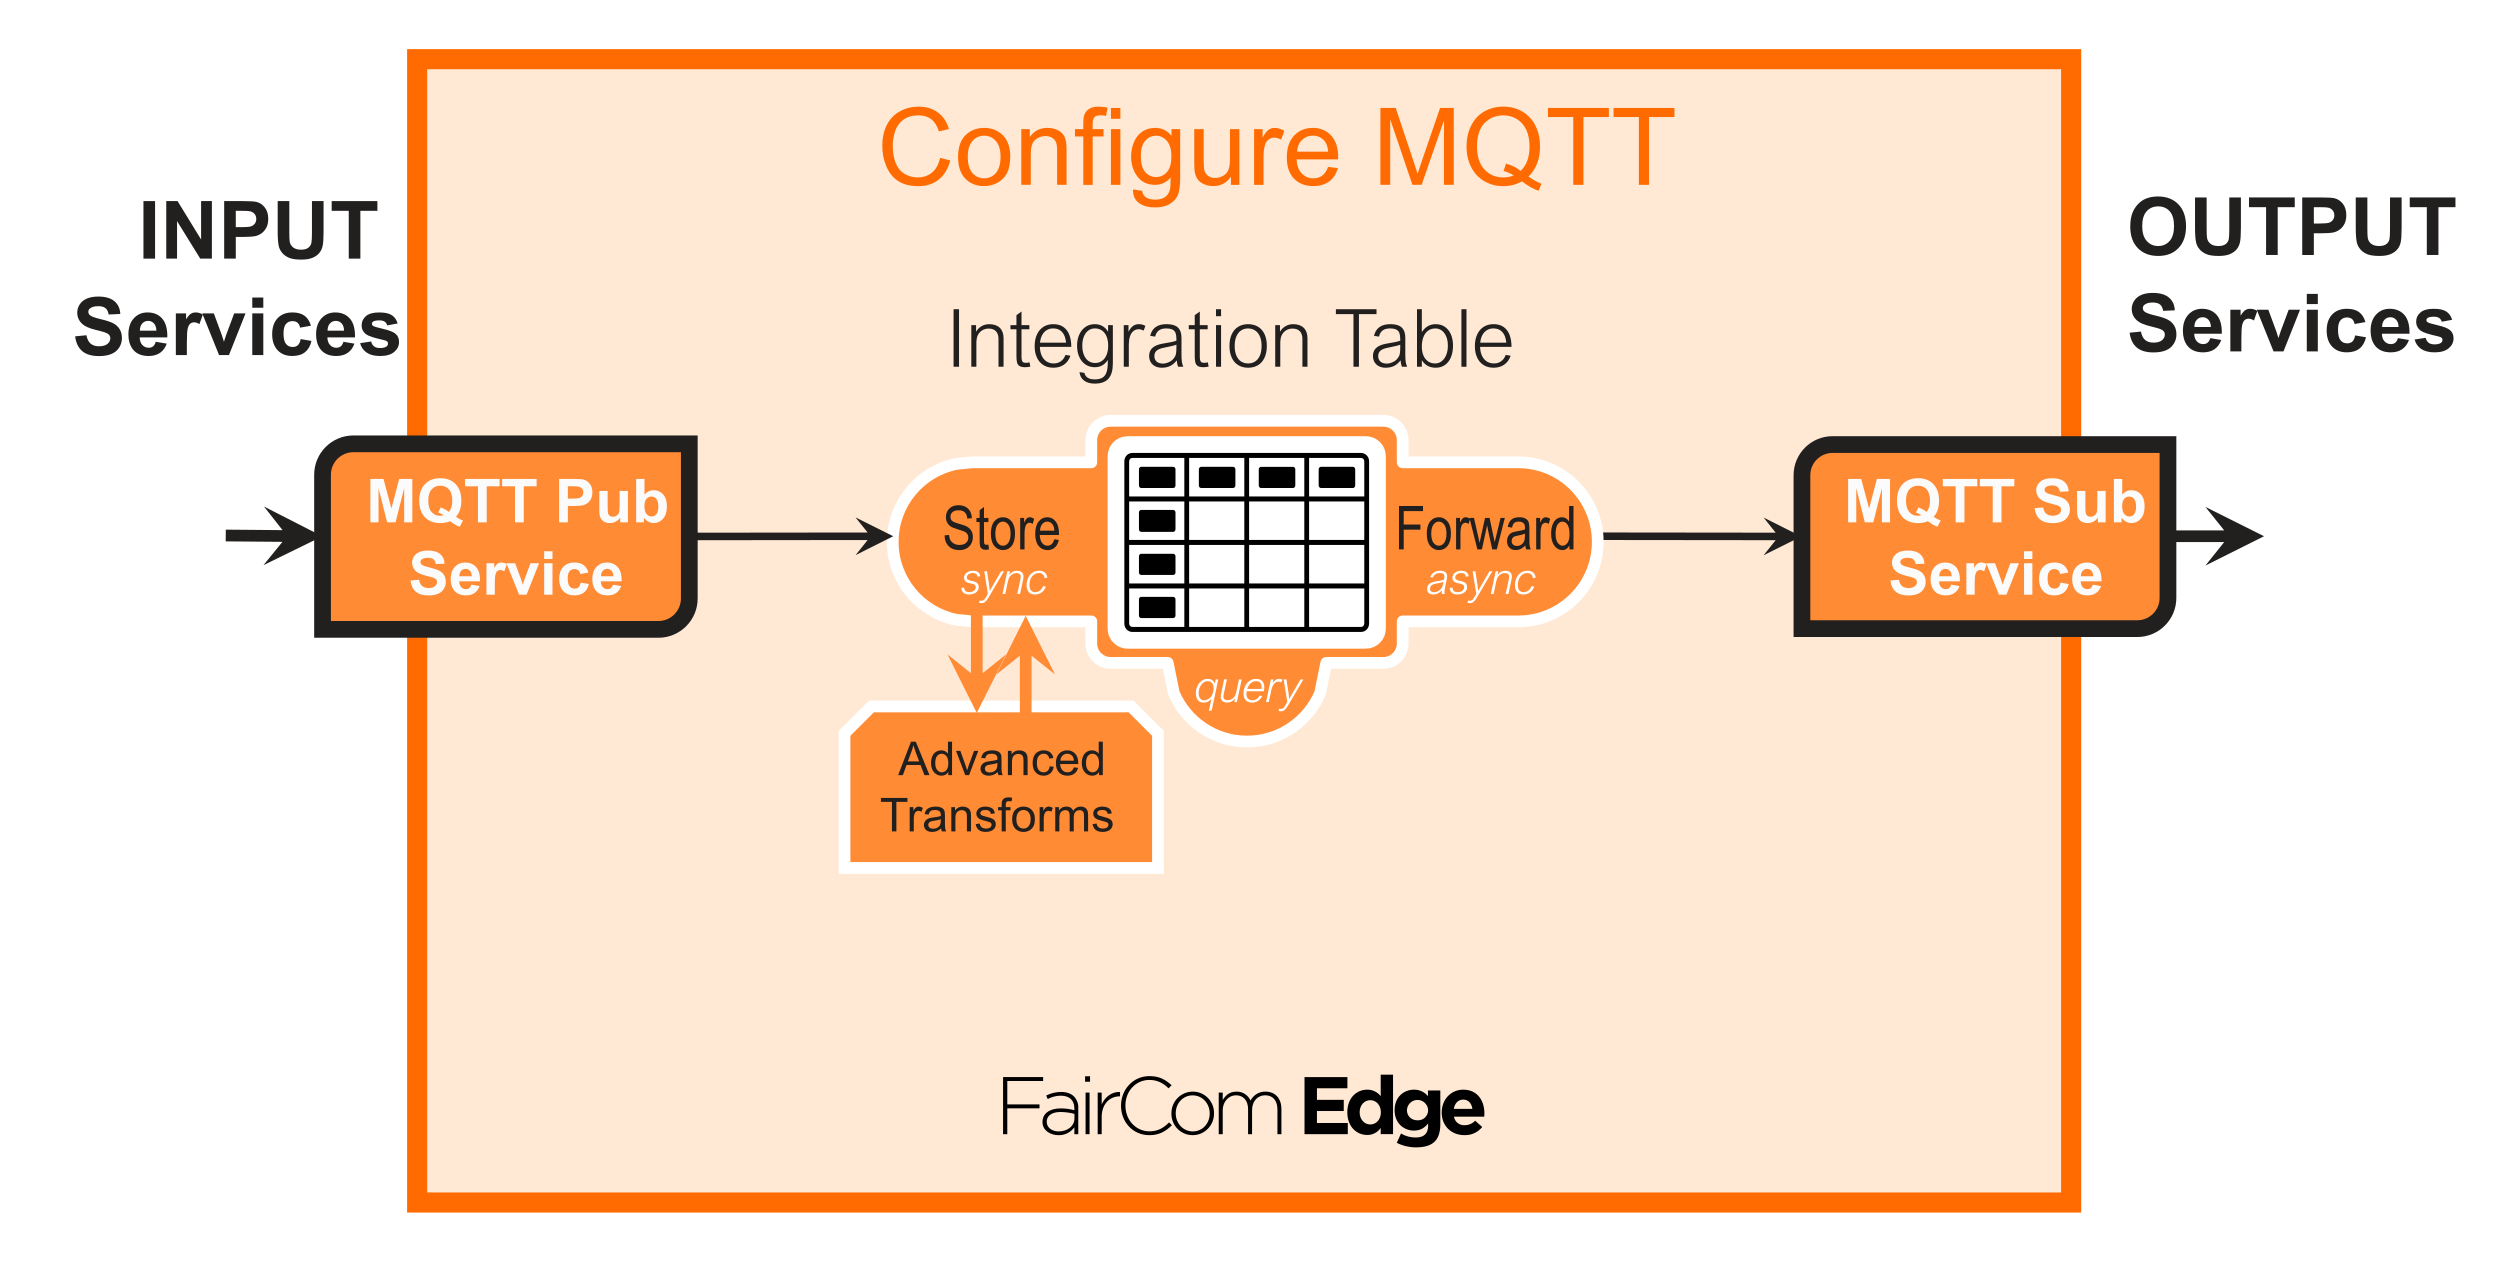 <?xml version="1.0" encoding="UTF-8"?><svg id="Layer_2" xmlns="http://www.w3.org/2000/svg" xmlns:xlink="http://www.w3.org/1999/xlink" viewBox="0 0 3422 1727"><defs><style>.cls-1,.cls-2,.cls-3,.cls-4{fill:#ff8b35;}.cls-5,.cls-6,.cls-7,.cls-8{fill:#fff;}.cls-6,.cls-8{opacity:0;}.cls-9{clip-path:url(#clippath-2);}.cls-10{isolation:isolate;}.cls-7{stroke-width:45.833px;}.cls-7,.cls-11,.cls-2,.cls-4{stroke-miterlimit:8;}.cls-7,.cls-2,.cls-12,.cls-8,.cls-3,.cls-4,.cls-13{fill-rule:evenodd;}.cls-7,.cls-2,.cls-3{stroke:#fff;}.cls-11{fill:#ffe9d5;stroke:#ff6b00;stroke-width:27.5px;}.cls-14{clip-path:url(#clippath-6);}.cls-15{fill:#ff6b00;}.cls-2,.cls-3{stroke-width:16.042px;}.cls-16{clip-path:url(#clippath-1);}.cls-17{clip-path:url(#clippath-4);}.cls-18{fill:#fbfbfb;}.cls-19{clip-path:url(#clippath);}.cls-20{fill:none;}.cls-21{clip-path:url(#clippath-3);}.cls-12{fill:rgba(255,255,255,0);}.cls-22{clip-path:url(#clippath-8);}.cls-23{fill:#221f1f;}.cls-3{stroke-linecap:round;stroke-linejoin:round;}.cls-24{clip-path:url(#clippath-10);}.cls-4{stroke:#221f1f;stroke-width:22.917px;}</style><clipPath id="clippath"><rect class="cls-20" width="3422" height="1727"/></clipPath><clipPath id="clippath-1"><rect class="cls-20" x="1373" y="1470" width="661" height="102"/></clipPath><clipPath id="clippath-2"><rect class="cls-20" x="1373" y="1470" width="661" height="102"/></clipPath><clipPath id="clippath-3"><rect class="cls-20" x="1373" y="1470" width="661" height="102"/></clipPath><clipPath id="clippath-4"><rect class="cls-20" x="1167" y="595" width="225" height="225"/></clipPath><clipPath id="clippath-6"><rect class="cls-20" x="1193" y="621" width="177" height="177"/></clipPath><clipPath id="clippath-8"><rect class="cls-20" x="1167" y="715" width="225" height="224"/></clipPath><clipPath id="clippath-10"><rect class="cls-20" x="1193" y="741" width="177" height="176"/></clipPath></defs><g id="Layer_1-2"><g class="cls-19"><rect class="cls-5" width="3422" height="1727"/><rect class="cls-11" x="571" y="81" width="2264" height="1565"/><g class="cls-10"><path class="cls-15" d="m1286.79,216.107l13.925,3.517c-2.919,11.438-8.172,20.158-15.755,26.163-7.585,6.006-16.856,9.009-27.814,9.009-11.34,0-20.564-2.309-27.67-6.927-7.106-4.617-12.514-11.305-16.222-20.062-3.708-8.757-5.562-18.16-5.562-28.209,0-10.957,2.093-20.516,6.28-28.675,4.186-8.158,10.145-14.355,17.873-18.591,7.727-4.234,16.232-6.352,25.517-6.352,10.526,0,19.38,2.681,26.558,8.039,7.178,5.36,12.178,12.896,15.002,22.61l-13.71,3.23c-2.44-7.655-5.982-13.23-10.623-16.724-4.642-3.492-10.479-5.24-17.514-5.24-8.087,0-14.847,1.938-20.277,5.814-5.432,3.876-9.248,9.08-11.448,15.611-2.201,6.532-3.302,13.268-3.302,20.206,0,8.949,1.303,16.76,3.912,23.435,2.607,6.676,6.663,11.664,12.166,14.966,5.502,3.302,11.46,4.952,17.872,4.952,7.8,0,14.403-2.248,19.811-6.747,5.407-4.497,9.068-11.172,10.982-20.026Z"/><path class="cls-15" d="m1311.409,214.886c0-14.115,3.923-24.571,11.771-31.367,6.556-5.646,14.546-8.47,23.974-8.47,10.479,0,19.045,3.434,25.696,10.3,6.65,6.867,9.977,16.355,9.977,28.46,0,9.81-1.471,17.526-4.414,23.148-2.942,5.623-7.226,9.989-12.848,13.099-5.624,3.11-11.761,4.666-18.411,4.666-10.671,0-19.297-3.421-25.876-10.264-6.58-6.843-9.869-16.7-9.869-29.573Zm13.279,0c0,9.762,2.128,17.072,6.388,21.928,4.259,4.857,9.618,7.285,16.078,7.285,6.412,0,11.747-2.44,16.007-7.321,4.258-4.881,6.388-12.321,6.388-22.323,0-9.426-2.143-16.568-6.424-21.425-4.283-4.856-9.607-7.286-15.971-7.286-6.46,0-11.819,2.417-16.078,7.25-4.26,4.834-6.388,12.13-6.388,21.892Z"/><path class="cls-15" d="m1397.973,253v-76.228h11.629v10.838c5.598-8.373,13.685-12.561,24.26-12.561,4.594,0,8.816.825,12.669,2.477,3.852,1.65,6.735,3.816,8.649,6.496,1.913,2.681,3.254,5.862,4.019,9.546.477,2.394.718,6.58.718,12.561v46.871h-12.92v-46.368c0-5.263-.503-9.199-1.507-11.808-1.006-2.607-2.789-4.689-5.348-6.244-2.561-1.555-5.562-2.333-9.008-2.333-5.504,0-10.254,1.748-14.248,5.24-3.996,3.494-5.994,10.121-5.994,19.882v41.631h-12.92Z"/><path class="cls-15" d="m1482.814,253v-66.179h-11.413v-10.049h11.413v-8.111c0-5.12.454-8.924,1.364-11.413,1.243-3.349,3.433-6.065,6.567-8.146,3.133-2.082,7.524-3.123,13.171-3.123,3.636,0,7.655.431,12.059,1.292l-1.938,11.269c-2.681-.477-5.217-.718-7.609-.718-3.924,0-6.699.838-8.326,2.512-1.627,1.676-2.439,4.809-2.439,9.403v7.034h14.857v10.049h-14.857v66.179h-12.849Z"/><path class="cls-15" d="m1520.641,162.632v-14.858h12.92v14.858h-12.92Zm0,90.368v-76.228h12.92v76.228h-12.92Z"/><path class="cls-15" d="m1550.859,259.317l12.562,1.866c.525,3.876,1.984,6.699,4.378,8.47,3.205,2.393,7.584,3.589,13.136,3.589,5.981,0,10.598-1.196,13.852-3.589,3.254-2.394,5.455-5.742,6.604-10.049.67-2.632.981-8.158.933-16.58-5.646,6.651-12.681,9.977-21.102,9.977-10.48,0-18.591-3.779-24.333-11.341-5.742-7.56-8.613-16.627-8.613-27.204,0-7.273,1.315-13.984,3.948-20.133,2.631-6.148,6.447-10.898,11.448-14.248,4.999-3.349,10.874-5.024,17.621-5.024,8.996,0,16.412,3.637,22.251,10.91v-9.188h11.915v65.892c0,11.867-1.209,20.277-3.625,25.23-2.417,4.953-6.244,8.864-11.484,11.735-5.239,2.871-11.688,4.307-19.344,4.307-9.092,0-16.436-2.045-22.036-6.137-5.598-4.091-8.302-10.253-8.11-18.482Zm10.694-45.794c0,10.002,1.985,17.298,5.958,21.892,3.972,4.593,8.947,6.89,14.93,6.89,5.933,0,10.91-2.284,14.93-6.854,4.019-4.569,6.029-11.735,6.029-21.497,0-9.331-2.07-16.365-6.209-21.102-4.14-4.737-9.128-7.106-14.966-7.106-5.742,0-10.623,2.333-14.643,6.998-4.019,4.665-6.029,11.592-6.029,20.779Z"/><path class="cls-15" d="m1684.938,253v-11.197c-5.934,8.613-13.996,12.92-24.189,12.92-4.498,0-8.697-.861-12.597-2.584-3.901-1.723-6.796-3.887-8.685-6.496-1.891-2.607-3.219-5.801-3.983-9.582-.527-2.536-.79-6.555-.79-12.059v-47.23h12.92v42.277c0,6.747.263,11.294.79,13.638.814,3.398,2.536,6.065,5.168,8.003,2.631,1.938,5.886,2.907,9.762,2.907s7.512-.993,10.91-2.979c3.397-1.985,5.802-4.689,7.214-8.11,1.41-3.421,2.117-8.386,2.117-14.894v-40.841h12.92v76.228h-11.557Z"/><path class="cls-15" d="m1716.593,253v-76.228h11.627v11.556c2.967-5.407,5.707-8.972,8.219-10.695,2.513-1.723,5.275-2.584,8.291-2.584,4.354,0,8.78,1.389,13.278,4.163l-4.45,11.987c-3.158-1.866-6.316-2.799-9.475-2.799-2.824,0-5.359.85-7.608,2.548-2.25,1.699-3.853,4.056-4.81,7.07-1.435,4.594-2.152,9.618-2.152,15.073v39.908h-12.92Z"/><path class="cls-15" d="m1817.871,228.452l13.351,1.651c-2.106,7.8-6.006,13.853-11.699,18.16-5.695,4.307-12.969,6.46-21.82,6.46-11.15,0-19.99-3.433-26.523-10.3-6.531-6.866-9.798-16.497-9.798-28.891,0-12.823,3.303-22.777,9.906-29.859,6.604-7.081,15.168-10.623,25.695-10.623,10.193,0,18.52,3.47,24.979,10.408,6.461,6.939,9.69,16.701,9.69,29.285,0,.766-.024,1.915-.071,3.445h-56.848c.477,8.374,2.846,14.786,7.106,19.236,4.259,4.451,9.57,6.675,15.935,6.675,4.737,0,8.78-1.244,12.13-3.732,3.35-2.487,6.005-6.46,7.968-11.915Zm-42.421-20.887h42.565c-.574-6.412-2.201-11.221-4.881-14.427-4.116-4.976-9.451-7.465-16.006-7.465-5.935,0-10.923,1.986-14.966,5.957-4.045,3.973-6.28,9.284-6.712,15.935Z"/><path class="cls-15" d="m1889.505,253v-105.226h20.959l24.906,74.505c2.297,6.939,3.972,12.13,5.025,15.576,1.195-3.828,3.062-9.45,5.598-16.868l25.194-73.213h18.733v105.226h-13.422v-88.071l-30.577,88.071h-12.562l-30.434-89.578v89.578h-13.422Z"/><path class="cls-15" d="m2092.132,241.731c6.459,4.451,12.417,7.705,17.872,9.762l-4.091,9.69c-7.561-2.728-15.099-7.034-22.61-12.92-7.8,4.354-16.413,6.532-25.84,6.532-9.523,0-18.159-2.297-25.911-6.891s-13.723-11.054-17.909-19.38c-4.188-8.326-6.28-17.704-6.28-28.137,0-10.383,2.106-19.834,6.316-28.352,4.21-8.517,10.203-15.002,17.98-19.452,7.775-4.45,16.473-6.675,26.091-6.675,9.714,0,18.471,2.309,26.27,6.927,7.799,4.618,13.745,11.078,17.837,19.38,4.091,8.302,6.137,17.669,6.137,28.101,0,8.662-1.316,16.449-3.948,23.363-2.632,6.915-6.604,12.933-11.914,18.052Zm-30.649-17.8c8.039,2.25,14.666,5.599,19.882,10.049,8.184-7.465,12.274-18.686,12.274-33.664,0-8.517-1.448-15.958-4.343-22.323-2.896-6.363-7.131-11.305-12.704-14.822-5.575-3.518-11.832-5.276-18.77-5.276-10.384,0-18.997,3.553-25.84,10.659-6.843,7.106-10.264,17.718-10.264,31.834,0,13.686,3.385,24.189,10.156,31.51,6.771,7.321,15.42,10.981,25.947,10.981,4.977,0,9.666-.933,14.068-2.799-4.354-2.823-8.948-4.832-13.781-6.029l3.374-10.121Z"/><path class="cls-15" d="m2153.501,253v-92.808h-34.668v-12.418h83.405v12.418h-34.812v92.808h-13.926Z"/><path class="cls-15" d="m2243.294,253v-92.808h-34.668v-12.418h83.405v12.418h-34.812v92.808h-13.926Z"/></g><path class="cls-4" d="m483.834,607.5h459.666v211.67c0,23.38-18.95,42.33-42.33,42.33h-459.67v-211.67c0-23.38,18.954-42.33,42.334-42.33Z"/><g class="cls-10"><path class="cls-18" d="m506.996,715v-59.413h17.954l10.78,40.527,10.659-40.527h17.994v59.413h-11.146v-46.769l-11.794,46.769h-11.55l-11.753-46.769v46.769h-11.145Z"/><path class="cls-18" d="m624.12,707.462c2.944,2.107,6.146,3.783,9.604,5.025l-4.417,8.47c-1.81-.54-3.581-1.283-5.31-2.228-.379-.19-3.04-1.945-7.983-5.269-3.891,1.702-8.201,2.554-12.929,2.554-9.133,0-16.286-2.688-21.459-8.065-5.175-5.376-7.761-12.928-7.761-22.655,0-9.699,2.594-17.245,7.781-22.634,5.188-5.391,12.225-8.085,21.114-8.085,8.808,0,15.792,2.695,20.952,8.085,5.161,5.39,7.741,12.935,7.741,22.634,0,5.134-.716,9.646-2.147,13.536-1.081,2.973-2.811,5.85-5.188,8.632Zm-9.646-6.768c1.541-1.81,2.695-3.998,3.466-6.565.769-2.566,1.155-5.512,1.155-8.835,0-6.862-1.514-11.989-4.539-15.38-3.026-3.39-6.985-5.086-11.875-5.086s-8.855,1.702-11.895,5.106c-3.04,3.404-4.56,8.525-4.56,15.36,0,6.944,1.52,12.138,4.56,15.582,3.039,3.445,6.883,5.167,11.529,5.167,1.73,0,3.364-.283,4.904-.851-2.432-1.594-4.904-2.837-7.416-3.728l3.363-6.849c3.944,1.352,7.714,3.378,11.307,6.079Z"/><path class="cls-18" d="m654.231,715v-49.362h-17.629v-10.051h47.215v10.051h-17.59v49.362h-11.996Z"/><path class="cls-18" d="m704.931,715v-49.362h-17.629v-10.051h47.215v10.051h-17.59v49.362h-11.996Z"/><path class="cls-18" d="m765.317,715v-59.413h19.25c7.295,0,12.05.298,14.266.892,3.404.892,6.255,2.831,8.551,5.815,2.297,2.986,3.445,6.843,3.445,11.571,0,3.647-.662,6.714-1.986,9.2-1.323,2.486-3.006,4.438-5.045,5.856-2.041,1.418-4.113,2.357-6.221,2.816-2.864.567-7.012.851-12.442.851h-7.821v22.412h-11.996Zm11.996-49.362v16.859h6.564c4.729,0,7.89-.31,9.484-.932,1.594-.621,2.843-1.594,3.748-2.918.905-1.323,1.357-2.863,1.357-4.62,0-2.161-.635-3.944-1.904-5.35-1.27-1.404-2.877-2.283-4.822-2.634-1.433-.27-4.311-.405-8.633-.405h-5.795Z"/><path class="cls-18" d="m848.925,715v-6.443c-1.567,2.296-3.627,4.106-6.181,5.43-2.553,1.324-5.248,1.986-8.085,1.986-2.892,0-5.485-.635-7.781-1.904-2.297-1.27-3.958-3.054-4.985-5.35-1.026-2.297-1.539-5.472-1.539-9.524v-27.234h11.388v19.777c0,6.053.209,9.761.628,11.125s1.182,2.445,2.29,3.242c1.107.797,2.513,1.195,4.215,1.195,1.945,0,3.688-.533,5.228-1.601,1.541-1.067,2.594-2.392,3.162-3.972.566-1.581.851-5.451.851-11.611v-18.156h11.388v43.04h-10.577Z"/><path class="cls-18" d="m870.809,715v-59.413h11.389v21.398c3.512-3.998,7.673-5.998,12.482-5.998,5.241,0,9.578,1.898,13.01,5.694,3.431,3.796,5.146,9.247,5.146,16.352,0,7.35-1.75,13.009-5.248,16.981-3.5,3.971-7.748,5.957-12.746,5.957-2.459,0-4.884-.615-7.274-1.844-2.392-1.23-4.452-3.046-6.181-5.451v6.322h-10.578Zm11.308-22.452c0,4.458.702,7.755,2.107,9.889,1.972,3.026,4.593,4.539,7.862,4.539,2.513,0,4.653-1.074,6.424-3.222,1.769-2.148,2.654-5.532,2.654-10.152,0-4.917-.892-8.463-2.675-10.639-1.783-2.174-4.066-3.262-6.849-3.262-2.729,0-4.999,1.06-6.809,3.181-1.81,2.122-2.716,5.344-2.716,9.666Z"/></g><g class="cls-10"><path class="cls-18" d="m561.909,794.669l11.672-1.135c.702,3.918,2.128,6.795,4.275,8.632,2.148,1.838,5.046,2.756,8.693,2.756,3.863,0,6.774-.816,8.733-2.452,1.959-1.634,2.938-3.546,2.938-5.734,0-1.404-.412-2.6-1.236-3.587-.824-.986-2.263-1.844-4.315-2.573-1.405-.486-4.607-1.351-9.605-2.594-6.431-1.594-10.942-3.552-13.536-5.877-3.647-3.269-5.471-7.254-5.471-11.956,0-3.025.857-5.856,2.574-8.49,1.715-2.635,4.188-4.641,7.416-6.019s7.126-2.067,11.692-2.067c7.457,0,13.07,1.635,16.839,4.904,3.769,3.269,5.748,7.633,5.938,13.09l-11.996.527c-.514-3.053-1.615-5.248-3.303-6.586-1.69-1.337-4.222-2.006-7.6-2.006-3.484,0-6.214.716-8.185,2.148-1.27.919-1.905,2.148-1.905,3.688,0,1.405.594,2.608,1.783,3.607,1.513,1.27,5.188,2.594,11.023,3.972s10.152,2.803,12.948,4.276c2.797,1.473,4.985,3.485,6.565,6.038,1.581,2.554,2.371,5.708,2.371,9.463,0,3.404-.946,6.592-2.837,9.565-1.892,2.972-4.566,5.181-8.024,6.626-3.459,1.444-7.768,2.168-12.929,2.168-7.511,0-13.279-1.735-17.305-5.208-4.026-3.471-6.431-8.531-7.214-15.177Z"/><path class="cls-18" d="m645.152,800.302l11.348,1.905c-1.459,4.16-3.763,7.329-6.91,9.503-3.147,2.176-7.086,3.263-11.813,3.263-7.484,0-13.023-2.445-16.616-7.336-2.837-3.917-4.255-8.861-4.255-14.832,0-7.133,1.863-12.719,5.592-16.758,3.728-4.039,8.443-6.059,14.145-6.059,6.403,0,11.455,2.114,15.157,6.343,3.701,4.229,5.472,10.706,5.31,19.433h-28.531c.08,3.378.999,6.005,2.756,7.883,1.756,1.878,3.944,2.816,6.564,2.816,1.783,0,3.283-.486,4.499-1.459s2.134-2.539,2.756-4.701Zm.648-11.51c-.081-3.296-.933-5.802-2.554-7.518s-3.593-2.574-5.916-2.574c-2.486,0-4.539.906-6.16,2.715-1.621,1.81-2.419,4.269-2.392,7.376h17.021Z"/><path class="cls-18" d="m677.291,814h-11.389v-43.04h10.578v6.12c1.81-2.891,3.438-4.795,4.884-5.714,1.444-.918,3.086-1.378,4.924-1.378,2.594,0,5.093.716,7.497,2.148l-3.525,9.929c-1.919-1.242-3.702-1.864-5.35-1.864-1.595,0-2.945.44-4.053,1.317-1.108.878-1.98,2.466-2.614,4.762-.635,2.297-.952,7.106-.952,14.428v13.293Z"/><path class="cls-18" d="m710.523,814l-17.346-43.04h11.956l8.105,21.966,2.351,7.335c.621-1.864,1.014-3.093,1.176-3.688.378-1.216.783-2.432,1.215-3.647l8.188-21.966h11.712l-17.102,43.04h-10.254Z"/><path class="cls-18" d="m744.85,765.124v-10.537h11.389v10.537h-11.389Zm0,48.876v-43.04h11.389v43.04h-11.389Z"/><path class="cls-18" d="m805.438,783.686l-11.227,2.026c-.379-2.242-1.236-3.931-2.573-5.066-1.338-1.135-3.074-1.702-5.208-1.702-2.837,0-5.101.98-6.788,2.938-1.69,1.96-2.533,5.235-2.533,9.828,0,5.106.857,8.713,2.573,10.821,1.716,2.107,4.019,3.16,6.91,3.16,2.161,0,3.932-.613,5.309-1.844,1.379-1.228,2.352-3.343,2.918-6.342l11.185,1.905c-1.161,5.134-3.391,9.011-6.686,11.631-3.297,2.621-7.714,3.932-13.253,3.932-6.295,0-11.313-1.986-15.056-5.957-3.742-3.973-5.612-9.47-5.612-16.495,0-7.106,1.877-12.638,5.633-16.596,3.755-3.958,8.835-5.938,15.238-5.938,5.241,0,9.408,1.128,12.503,3.384,3.093,2.256,5.315,5.694,6.667,10.315Z"/><path class="cls-18" d="m838.995,800.302l11.348,1.905c-1.459,4.16-3.763,7.329-6.91,9.503-3.147,2.176-7.086,3.263-11.813,3.263-7.484,0-13.023-2.445-16.616-7.336-2.837-3.917-4.255-8.861-4.255-14.832,0-7.133,1.863-12.719,5.592-16.758,3.728-4.039,8.443-6.059,14.145-6.059,6.403,0,11.455,2.114,15.157,6.343,3.701,4.229,5.472,10.706,5.31,19.433h-28.531c.08,3.378.999,6.005,2.756,7.883,1.756,1.878,3.944,2.816,6.564,2.816,1.783,0,3.283-.486,4.499-1.459s2.134-2.539,2.756-4.701Zm.648-11.51c-.081-3.296-.933-5.802-2.554-7.518s-3.593-2.574-5.916-2.574c-2.486,0-4.539.906-6.16,2.715-1.621,1.81-2.419,4.269-2.392,7.376h17.021Z"/></g><path class="cls-23" d="m309.07,724.98l84.078.73-.14,16.04-84.078-.73.14-16.04Zm84.008,8.75l-31.733-40.38,79.856,40.8-80.555,39.41,32.432-39.83Z"/><path class="cls-23" d="m2967,725.98h83.88v16.04h-83.88v-16.04Zm83.88,8.02l-32.09-40.1,80.21,40.1-80.21,40.1,32.09-40.1Z"/><path class="cls-4" d="m2508.5,608.5h459v210c0,23.2-18.8,42-42,42h-459v-210c0-23.2,18.8-42,42-42Z"/><g class="cls-10"><path class="cls-18" d="m2529.707,715v-59.413h17.953l10.78,40.527,10.659-40.527h17.994v59.413h-11.146v-46.769l-11.794,46.769h-11.55l-11.753-46.769v46.769h-11.145Z"/><path class="cls-18" d="m2646.831,707.462c2.944,2.107,6.146,3.783,9.604,5.025l-4.417,8.47c-1.81-.54-3.581-1.283-5.31-2.228-.379-.19-3.04-1.945-7.983-5.269-3.891,1.702-8.201,2.554-12.929,2.554-9.133,0-16.286-2.688-21.459-8.065-5.175-5.376-7.761-12.928-7.761-22.655,0-9.699,2.594-17.245,7.781-22.634,5.188-5.391,12.225-8.085,21.114-8.085,8.808,0,15.792,2.695,20.952,8.085,5.161,5.39,7.741,12.935,7.741,22.634,0,5.134-.716,9.646-2.147,13.536-1.081,2.973-2.811,5.85-5.188,8.632Zm-9.646-6.768c1.541-1.81,2.695-3.998,3.466-6.565.769-2.566,1.155-5.512,1.155-8.835,0-6.862-1.514-11.989-4.539-15.38-3.026-3.39-6.985-5.086-11.875-5.086s-8.855,1.702-11.895,5.106c-3.04,3.404-4.56,8.525-4.56,15.36,0,6.944,1.52,12.138,4.56,15.582,3.039,3.445,6.883,5.167,11.529,5.167,1.73,0,3.364-.283,4.904-.851-2.432-1.594-4.904-2.837-7.416-3.728l3.363-6.849c3.944,1.352,7.714,3.378,11.307,6.079Z"/><path class="cls-18" d="m2676.941,715v-49.362h-17.629v-10.051h47.215v10.051h-17.59v49.362h-11.996Z"/><path class="cls-18" d="m2727.642,715v-49.362h-17.629v-10.051h47.215v10.051h-17.59v49.362h-11.996Z"/><path class="cls-18" d="m2784.988,695.669l11.672-1.135c.702,3.918,2.128,6.795,4.275,8.632,2.148,1.838,5.046,2.756,8.693,2.756,3.863,0,6.774-.816,8.733-2.452,1.959-1.634,2.938-3.546,2.938-5.734,0-1.404-.412-2.6-1.236-3.587-.824-.986-2.263-1.844-4.315-2.573-1.405-.486-4.607-1.351-9.605-2.594-6.431-1.594-10.942-3.552-13.536-5.877-3.647-3.269-5.472-7.254-5.472-11.956,0-3.025.857-5.856,2.574-8.49,1.715-2.635,4.188-4.641,7.416-6.019s7.126-2.067,11.692-2.067c7.457,0,13.07,1.635,16.839,4.904,3.769,3.269,5.748,7.633,5.938,13.09l-11.996.527c-.514-3.053-1.615-5.248-3.303-6.586-1.69-1.337-4.222-2.006-7.6-2.006-3.484,0-6.214.716-8.185,2.148-1.27.919-1.905,2.148-1.905,3.688,0,1.405.594,2.608,1.783,3.607,1.513,1.27,5.188,2.594,11.023,3.972s10.152,2.803,12.948,4.276c2.797,1.473,4.985,3.485,6.565,6.038,1.581,2.554,2.371,5.708,2.371,9.463,0,3.404-.946,6.592-2.837,9.565-1.892,2.972-4.566,5.181-8.024,6.626-3.459,1.444-7.768,2.168-12.929,2.168-7.511,0-13.279-1.735-17.305-5.208-4.026-3.471-6.431-8.531-7.214-15.177Z"/><path class="cls-18" d="m2871.636,715v-6.443c-1.567,2.296-3.627,4.106-6.181,5.43-2.553,1.324-5.248,1.986-8.085,1.986-2.892,0-5.485-.635-7.781-1.904-2.297-1.27-3.958-3.054-4.985-5.35-1.026-2.297-1.539-5.472-1.539-9.524v-27.234h11.388v19.777c0,6.053.209,9.761.628,11.125s1.182,2.445,2.29,3.242c1.107.797,2.513,1.195,4.215,1.195,1.945,0,3.688-.533,5.228-1.601,1.541-1.067,2.594-2.392,3.162-3.972.566-1.581.851-5.451.851-11.611v-18.156h11.388v43.04h-10.577Z"/><path class="cls-18" d="m2893.519,715v-59.413h11.389v21.398c3.512-3.998,7.673-5.998,12.482-5.998,5.241,0,9.578,1.898,13.01,5.694,3.431,3.796,5.146,9.247,5.146,16.352,0,7.35-1.75,13.009-5.248,16.981-3.5,3.971-7.748,5.957-12.746,5.957-2.459,0-4.884-.615-7.274-1.844-2.392-1.23-4.452-3.046-6.181-5.451v6.322h-10.578Zm11.308-22.452c0,4.458.702,7.755,2.107,9.889,1.972,3.026,4.593,4.539,7.862,4.539,2.513,0,4.653-1.074,6.424-3.222,1.769-2.148,2.654-5.532,2.654-10.152,0-4.917-.892-8.463-2.675-10.639-1.783-2.174-4.066-3.262-6.849-3.262-2.729,0-4.999,1.06-6.809,3.181-1.81,2.122-2.716,5.344-2.716,9.666Z"/></g><g class="cls-10"><path class="cls-18" d="m2587.559,794.669l11.672-1.135c.703,3.918,2.129,6.795,4.275,8.632,2.148,1.838,5.047,2.756,8.693,2.756,3.863,0,6.775-.816,8.734-2.452,1.959-1.634,2.938-3.546,2.938-5.734,0-1.404-.412-2.6-1.236-3.587-.824-.986-2.262-1.844-4.314-2.573-1.406-.486-4.607-1.351-9.605-2.594-6.432-1.594-10.943-3.552-13.537-5.877-3.647-3.269-5.471-7.254-5.471-11.956,0-3.025.857-5.856,2.574-8.49,1.715-2.635,4.188-4.641,7.416-6.019s7.125-2.067,11.691-2.067c7.457,0,13.07,1.635,16.84,4.904,3.769,3.269,5.748,7.633,5.938,13.09l-11.996.527c-.514-3.053-1.615-5.248-3.303-6.586-1.69-1.337-4.223-2.006-7.6-2.006-3.484,0-6.215.716-8.185,2.148-1.272.919-1.906,2.148-1.906,3.688,0,1.405.594,2.608,1.783,3.607,1.514,1.27,5.188,2.594,11.023,3.972s10.152,2.803,12.949,4.276,4.984,3.485,6.564,6.038c1.582,2.554,2.371,5.708,2.371,9.463,0,3.404-.945,6.592-2.836,9.565-1.893,2.972-4.566,5.181-8.025,6.626-3.459,1.444-7.768,2.168-12.928,2.168-7.512,0-13.279-1.735-17.305-5.208-4.027-3.471-6.432-8.531-7.215-15.177Z"/><path class="cls-18" d="m2670.803,800.302l11.348,1.905c-1.459,4.16-3.764,7.329-6.91,9.503-3.148,2.176-7.086,3.263-11.815,3.263-7.484,0-13.023-2.445-16.615-7.336-2.838-3.917-4.256-8.861-4.256-14.832,0-7.133,1.863-12.719,5.592-16.758,3.728-4.039,8.443-6.059,14.145-6.059,6.404,0,11.455,2.114,15.158,6.343,3.701,4.229,5.471,10.706,5.309,19.433h-28.531c.08,3.378,1,6.005,2.756,7.883s3.945,2.816,6.564,2.816c1.783,0,3.283-.486,4.5-1.459,1.215-.973,2.133-2.539,2.756-4.701Zm.648-11.51c-.082-3.296-.934-5.802-2.555-7.518s-3.592-2.574-5.916-2.574c-2.486,0-4.539.906-6.16,2.715-1.621,1.81-2.418,4.269-2.391,7.376h17.021Z"/><path class="cls-18" d="m2702.941,814h-11.389v-43.04h10.578v6.12c1.809-2.891,3.438-4.795,4.883-5.714,1.445-.918,3.086-1.378,4.924-1.378,2.594,0,5.094.716,7.498,2.148l-3.525,9.929c-1.92-1.242-3.703-1.864-5.35-1.864-1.596,0-2.945.44-4.053,1.317-1.109.878-1.98,2.466-2.615,4.762-.635,2.297-.951,7.106-.951,14.428v13.293Z"/><path class="cls-18" d="m2736.172,814l-17.346-43.04h11.957l8.105,21.966,2.35,7.335c.621-1.864,1.014-3.093,1.176-3.688.379-1.216.783-2.432,1.215-3.647l8.188-21.966h11.713l-17.104,43.04h-10.254Z"/><path class="cls-18" d="m2770.5,765.124v-10.537h11.389v10.537h-11.389Zm0,48.876v-43.04h11.389v43.04h-11.389Z"/><path class="cls-18" d="m2831.088,783.686l-11.227,2.026c-.379-2.242-1.236-3.931-2.572-5.066-1.338-1.135-3.074-1.702-5.209-1.702-2.836,0-5.1.98-6.787,2.938-1.69,1.96-2.533,5.235-2.533,9.828,0,5.106.857,8.713,2.572,10.821,1.717,2.107,4.019,3.16,6.91,3.16,2.162,0,3.932-.613,5.309-1.844,1.379-1.228,2.352-3.343,2.918-6.342l11.185,1.905c-1.16,5.134-3.391,9.011-6.686,11.631-3.297,2.621-7.715,3.932-13.254,3.932-6.295,0-11.312-1.986-15.055-5.957-3.742-3.973-5.613-9.47-5.613-16.495,0-7.106,1.877-12.638,5.633-16.596s8.836-5.938,15.238-5.938c5.242,0,9.408,1.128,12.504,3.384,3.092,2.256,5.314,5.694,6.666,10.315Z"/><path class="cls-18" d="m2864.644,800.302l11.348,1.905c-1.459,4.16-3.762,7.329-6.91,9.503-3.147,2.176-7.086,3.263-11.812,3.263-7.484,0-13.023-2.445-16.617-7.336-2.836-3.917-4.254-8.861-4.254-14.832,0-7.133,1.863-12.719,5.592-16.758,3.728-4.039,8.443-6.059,14.145-6.059,6.402,0,11.455,2.114,15.156,6.343s5.473,10.706,5.311,19.433h-28.531c.08,3.378.998,6.005,2.756,7.883,1.756,1.878,3.943,2.816,6.564,2.816,1.783,0,3.283-.486,4.498-1.459,1.217-.973,2.135-2.539,2.756-4.701Zm.648-11.51c-.08-3.296-.932-5.802-2.553-7.518s-3.594-2.574-5.916-2.574c-2.486,0-4.539.906-6.16,2.715-1.621,1.81-2.42,4.269-2.393,7.376h17.021Z"/></g><path class="cls-23" d="m2188.01,728.84l246.65.29-.02,10.31-246.65-.28.02-10.32Zm246.64,5.45l-20.59-25.81,51.53,25.84-51.59,25.72,20.65-25.75Z"/><g class="cls-10"><path class="cls-23" d="m196.361,354v-78.74h15.898v78.74h-15.898Z"/><path class="cls-23" d="m227.567,354v-78.74h15.469l32.227,52.583v-52.583h14.771v78.74h-15.952l-31.743-51.348v51.348h-14.771Z"/><path class="cls-23" d="m306.845,354v-78.74h25.513c9.668,0,15.97.395,18.906,1.182,4.512,1.182,8.289,3.752,11.333,7.707,3.043,3.957,4.565,9.069,4.565,15.335,0,4.834-.878,8.898-2.632,12.192-1.755,3.295-3.983,5.881-6.686,7.761-2.704,1.88-5.452,3.124-8.245,3.733-3.796.752-9.292,1.128-16.489,1.128h-10.366v29.702h-15.898Zm15.898-65.42v22.344h8.701c6.266,0,10.455-.411,12.568-1.235,2.112-.823,3.769-2.112,4.968-3.867,1.2-1.754,1.8-3.795,1.8-6.123,0-2.864-.842-5.228-2.524-7.09-1.684-1.861-3.813-3.025-6.392-3.491-1.898-.357-5.712-.537-11.44-.537h-7.681Z"/><path class="cls-23" d="m380.106,275.26h15.898v42.647c0,6.768.196,11.154.591,13.159.68,3.223,2.301,5.81,4.861,7.761,2.56,1.952,6.06,2.927,10.5,2.927,4.512,0,7.913-.921,10.205-2.766,2.291-1.844,3.67-4.109,4.136-6.794.465-2.686.698-7.144.698-13.374v-43.56h15.898v41.357c0,9.453-.43,16.132-1.289,20.034-.859,3.903-2.443,7.197-4.754,9.883-2.309,2.686-5.397,4.825-9.265,6.419-3.867,1.593-8.916,2.39-15.146,2.39-7.519,0-13.222-.868-17.106-2.604-3.886-1.737-6.956-3.993-9.212-6.768-2.256-2.775-3.742-5.685-4.458-8.729-1.039-4.512-1.558-11.172-1.558-19.98v-42.002Z"/><path class="cls-23" d="m477.377,354v-65.42h-23.364v-13.32h62.573v13.32h-23.311v65.42h-15.898Z"/></g><g class="cls-10"><path class="cls-23" d="m102.869,460.38l15.469-1.504c.931,5.192,2.82,9.006,5.666,11.44,2.848,2.436,6.688,3.652,11.521,3.652,5.12,0,8.979-1.083,11.574-3.249,2.597-2.166,3.894-4.7,3.894-7.6,0-1.861-.546-3.446-1.639-4.753-1.092-1.307-2.999-2.444-5.72-3.411-1.862-.644-6.106-1.79-12.729-3.438-8.523-2.112-14.502-4.708-17.939-7.788-4.834-4.332-7.251-9.614-7.251-15.845,0-4.01,1.136-7.761,3.411-11.252,2.273-3.491,5.55-6.15,9.829-7.976,4.279-1.826,9.444-2.739,15.496-2.739,9.883,0,17.322,2.167,22.316,6.499,4.996,4.333,7.618,10.116,7.869,17.349l-15.898.698c-.681-4.046-2.14-6.956-4.377-8.728-2.238-1.772-5.596-2.659-10.071-2.659-4.619,0-8.236.949-10.85,2.847-1.684,1.218-2.524,2.847-2.524,4.888,0,1.862.787,3.456,2.363,4.78,2.005,1.684,6.875,3.438,14.609,5.264s13.455,3.715,17.16,5.667c3.707,1.952,6.607,4.619,8.701,8.003,2.096,3.384,3.143,7.565,3.143,12.541,0,4.512-1.254,8.737-3.76,12.676-2.507,3.939-6.052,6.866-10.635,8.782-4.584,1.915-10.295,2.873-17.134,2.873-9.955,0-17.6-2.301-22.935-6.902-5.336-4.601-8.523-11.306-9.56-20.114Z"/><path class="cls-23" d="m213.191,467.846l15.039,2.524c-1.934,5.515-4.986,9.713-9.158,12.595-4.171,2.883-9.391,4.324-15.656,4.324-9.919,0-17.26-3.24-22.021-9.722-3.76-5.191-5.64-11.744-5.64-19.658,0-9.453,2.471-16.856,7.412-22.209,4.941-5.353,11.19-8.03,18.745-8.03,8.486,0,15.182,2.802,20.088,8.406,4.905,5.604,7.251,14.189,7.036,25.754h-37.812c.107,4.477,1.324,7.958,3.652,10.447,2.327,2.489,5.228,3.733,8.701,3.733,2.363,0,4.351-.644,5.962-1.934s2.828-3.365,3.652-6.231Zm.859-15.254c-.107-4.368-1.235-7.689-3.384-9.963-2.148-2.273-4.763-3.411-7.842-3.411-3.295,0-6.016,1.2-8.164,3.599-2.148,2.399-3.205,5.658-3.169,9.775h22.559Z"/><path class="cls-23" d="m255.784,486h-15.093v-57.041h14.019v8.11c2.398-3.831,4.557-6.356,6.473-7.573,1.915-1.217,4.09-1.826,6.525-1.826,3.438,0,6.749.949,9.937,2.847l-4.673,13.159c-2.543-1.647-4.906-2.471-7.09-2.471-2.113,0-3.903.583-5.371,1.746-1.469,1.164-2.623,3.268-3.465,6.311-.841,3.044-1.262,9.418-1.262,19.121v17.617Z"/><path class="cls-23" d="m299.827,486l-22.988-57.041h15.845l10.742,29.111,3.115,9.722c.823-2.471,1.343-4.1,1.558-4.888.501-1.611,1.038-3.223,1.611-4.834l10.85-29.111h15.523l-22.666,57.041h-13.589Z"/><path class="cls-23" d="m345.32,421.225v-13.965h15.093v13.965h-15.093Zm0,64.775v-57.041h15.093v57.041h-15.093Z"/><path class="cls-23" d="m425.618,445.824l-14.878,2.686c-.502-2.972-1.639-5.21-3.41-6.714-1.773-1.504-4.074-2.256-6.902-2.256-3.76,0-6.759,1.298-8.996,3.894-2.238,2.597-3.357,6.938-3.357,13.025,0,6.768,1.137,11.548,3.41,14.341,2.274,2.793,5.326,4.189,9.158,4.189,2.864,0,5.21-.815,7.036-2.444,1.826-1.629,3.115-4.431,3.867-8.406l14.824,2.524c-1.54,6.804-4.494,11.942-8.862,15.415-4.369,3.474-10.224,5.21-17.564,5.21-8.344,0-14.994-2.632-19.954-7.896-4.959-5.264-7.439-12.55-7.439-21.86,0-9.417,2.488-16.748,7.466-21.995,4.977-5.245,11.709-7.869,20.195-7.869,6.946,0,12.47,1.496,16.57,4.485,4.1,2.99,7.044,7.546,8.835,13.669Z"/><path class="cls-23" d="m470.09,467.846l15.039,2.524c-1.934,5.515-4.986,9.713-9.158,12.595-4.171,2.883-9.391,4.324-15.656,4.324-9.919,0-17.26-3.24-22.021-9.722-3.76-5.191-5.64-11.744-5.64-19.658,0-9.453,2.471-16.856,7.412-22.209,4.941-5.353,11.19-8.03,18.745-8.03,8.486,0,15.182,2.802,20.088,8.406,4.905,5.604,7.251,14.189,7.036,25.754h-37.812c.107,4.477,1.324,7.958,3.652,10.447,2.327,2.489,5.228,3.733,8.701,3.733,2.363,0,4.351-.644,5.962-1.934s2.828-3.365,3.652-6.231Zm.859-15.254c-.107-4.368-1.235-7.689-3.384-9.963-2.148-2.273-4.763-3.411-7.842-3.411-3.295,0-6.016,1.2-8.164,3.599-2.148,2.399-3.205,5.658-3.169,9.775h22.559Z"/><path class="cls-23" d="m492.918,469.726l15.146-2.31c.644,2.937,1.951,5.165,3.921,6.688,1.969,1.522,4.727,2.282,8.271,2.282,3.902,0,6.839-.716,8.809-2.148,1.324-1.002,1.987-2.345,1.987-4.028,0-1.145-.358-2.095-1.074-2.847-.752-.716-2.436-1.378-5.049-1.987-12.175-2.686-19.892-5.138-23.149-7.358-4.512-3.079-6.768-7.358-6.768-12.837,0-4.941,1.951-9.095,5.854-12.461,3.902-3.365,9.954-5.049,18.154-5.049,7.806,0,13.606,1.272,17.402,3.813,3.795,2.543,6.409,6.303,7.842,11.279l-14.233,2.632c-.609-2.22-1.764-3.921-3.464-5.103-1.701-1.182-4.128-1.772-7.278-1.772-3.975,0-6.821.556-8.54,1.665-1.147.788-1.719,1.809-1.719,3.062,0,1.074.501,1.987,1.504,2.739,1.36,1.003,6.061,2.417,14.1,4.243,8.038,1.826,13.65,4.064,16.838,6.714,3.15,2.686,4.727,6.428,4.727,11.226,0,5.229-2.185,9.722-6.553,13.481-4.369,3.76-10.832,5.64-19.39,5.64-7.771,0-13.92-1.575-18.45-4.727-4.529-3.15-7.492-7.43-8.889-12.837Z"/></g><g class="cls-10"><path class="cls-23" d="m2915.881,310.113c0-8.021,1.199-14.752,3.598-20.195,1.791-4.01,4.234-7.608,7.332-10.796,3.098-3.187,6.49-5.55,10.178-7.09,4.906-2.076,10.562-3.115,16.973-3.115,11.602,0,20.885,3.599,27.85,10.796s10.447,17.206,10.447,30.024c0,12.712-3.457,22.658-10.367,29.837-6.91,7.179-16.148,10.769-27.715,10.769-11.709,0-21.02-3.571-27.93-10.716-6.91-7.143-10.365-16.98-10.365-29.514Zm16.381-.537c0,8.916,2.059,15.675,6.178,20.276,4.117,4.602,9.346,6.902,15.684,6.902s11.539-2.283,15.602-6.848c4.064-4.565,6.098-11.414,6.098-20.544,0-9.023-1.978-15.755-5.936-20.195-3.957-4.439-9.211-6.66-15.764-6.66s-11.836,2.248-15.846,6.741c-4.01,4.494-6.016,11.271-6.016,20.33Z"/><path class="cls-23" d="m3004.557,270.26h15.898v42.647c0,6.768.197,11.154.592,13.159.68,3.223,2.301,5.81,4.861,7.761,2.559,1.952,6.059,2.927,10.5,2.927,4.512,0,7.912-.921,10.205-2.766,2.291-1.844,3.67-4.109,4.135-6.794s.699-7.144.699-13.374v-43.56h15.898v41.357c0,9.453-.43,16.132-1.289,20.034-.859,3.903-2.443,7.197-4.754,9.883-2.309,2.686-5.398,4.825-9.266,6.419-3.867,1.593-8.916,2.39-15.146,2.39-7.519,0-13.221-.868-17.105-2.604-3.887-1.737-6.957-3.993-9.213-6.768-2.256-2.775-3.742-5.685-4.457-8.729-1.039-4.512-1.559-11.172-1.559-19.98v-42.002Z"/><path class="cls-23" d="m3101.828,349v-65.42h-23.365v-13.32h62.574v13.32h-23.311v65.42h-15.898Z"/><path class="cls-23" d="m3151.295,349v-78.74h25.514c9.668,0,15.969.395,18.906,1.182,4.512,1.182,8.289,3.752,11.332,7.707,3.043,3.957,4.566,9.069,4.566,15.335,0,4.834-.879,8.898-2.633,12.192-1.754,3.295-3.982,5.881-6.686,7.761-2.705,1.88-5.453,3.124-8.246,3.733-3.795.752-9.291,1.128-16.488,1.128h-10.367v29.702h-15.898Zm15.898-65.42v22.344h8.701c6.266,0,10.455-.411,12.568-1.235,2.113-.823,3.769-2.112,4.969-3.867,1.199-1.754,1.799-3.795,1.799-6.123,0-2.864-.842-5.228-2.523-7.09-1.684-1.861-3.814-3.025-6.393-3.491-1.898-.357-5.711-.537-11.44-.537h-7.682Z"/><path class="cls-23" d="m3224.557,270.26h15.898v42.647c0,6.768.197,11.154.592,13.159.68,3.223,2.301,5.81,4.861,7.761,2.559,1.952,6.059,2.927,10.5,2.927,4.512,0,7.912-.921,10.205-2.766,2.291-1.844,3.67-4.109,4.135-6.794s.699-7.144.699-13.374v-43.56h15.898v41.357c0,9.453-.43,16.132-1.289,20.034-.859,3.903-2.443,7.197-4.754,9.883-2.309,2.686-5.398,4.825-9.266,6.419-3.867,1.593-8.916,2.39-15.146,2.39-7.519,0-13.221-.868-17.105-2.604-3.887-1.737-6.957-3.993-9.213-6.768-2.256-2.775-3.742-5.685-4.457-8.729-1.039-4.512-1.559-11.172-1.559-19.98v-42.002Z"/><path class="cls-23" d="m3321.828,349v-65.42h-23.365v-13.32h62.574v13.32h-23.311v65.42h-15.898Z"/></g><g class="cls-10"><path class="cls-23" d="m2915.074,455.38l15.469-1.504c.932,5.192,2.82,9.006,5.666,11.44,2.848,2.436,6.688,3.652,11.521,3.652,5.121,0,8.979-1.083,11.574-3.249,2.598-2.166,3.894-4.7,3.894-7.6,0-1.861-.545-3.446-1.639-4.753-1.092-1.307-2.998-2.444-5.719-3.411-1.863-.644-6.106-1.79-12.73-3.438-8.521-2.112-14.502-4.708-17.939-7.788-4.834-4.332-7.25-9.614-7.25-15.845,0-4.01,1.136-7.761,3.41-11.252,2.273-3.491,5.551-6.15,9.828-7.976,4.279-1.826,9.445-2.739,15.496-2.739,9.883,0,17.322,2.167,22.316,6.499,4.996,4.333,7.619,10.116,7.869,17.349l-15.898.698c-.68-4.046-2.139-6.956-4.377-8.728s-5.596-2.659-10.07-2.659c-4.619,0-8.236.949-10.85,2.847-1.684,1.218-2.525,2.847-2.525,4.888,0,1.862.787,3.456,2.363,4.78,2.006,1.684,6.875,3.438,14.609,5.264s13.455,3.715,17.16,5.667c3.707,1.952,6.607,4.619,8.701,8.003,2.096,3.384,3.143,7.565,3.143,12.541,0,4.512-1.254,8.737-3.76,12.676-2.506,3.939-6.051,6.866-10.635,8.782-4.584,1.915-10.295,2.873-17.133,2.873-9.955,0-17.6-2.301-22.936-6.902-5.336-4.601-8.521-11.306-9.56-20.114Z"/><path class="cls-23" d="m3025.396,462.846l15.039,2.524c-1.934,5.515-4.986,9.713-9.158,12.595-4.17,2.883-9.391,4.324-15.656,4.324-9.918,0-17.26-3.24-22.021-9.722-3.76-5.191-5.639-11.744-5.639-19.658,0-9.453,2.471-16.856,7.412-22.209,4.941-5.353,11.19-8.03,18.744-8.03,8.486,0,15.182,2.802,20.088,8.406,4.906,5.604,7.252,14.189,7.037,25.754h-37.812c.107,4.477,1.324,7.958,3.652,10.447,2.326,2.489,5.227,3.733,8.701,3.733,2.363,0,4.35-.644,5.961-1.934s2.828-3.365,3.652-6.231Zm.859-15.254c-.107-4.368-1.234-7.689-3.383-9.963-2.148-2.273-4.764-3.411-7.842-3.411-3.295,0-6.016,1.2-8.164,3.599-2.148,2.399-3.205,5.658-3.17,9.775h22.559Z"/><path class="cls-23" d="m3067.99,481h-15.094v-57.041h14.02v8.11c2.398-3.831,4.557-6.356,6.473-7.573,1.914-1.217,4.09-1.826,6.525-1.826,3.438,0,6.748.949,9.935,2.847l-4.672,13.159c-2.543-1.647-4.906-2.471-7.09-2.471-2.113,0-3.904.583-5.371,1.746-1.469,1.164-2.623,3.268-3.465,6.311-.842,3.044-1.262,9.418-1.262,19.121v17.617Z"/><path class="cls-23" d="m3112.033,481l-22.988-57.041h15.844l10.742,29.111,3.115,9.722c.824-2.471,1.344-4.1,1.559-4.888.5-1.611,1.037-3.223,1.611-4.834l10.85-29.111h15.521l-22.666,57.041h-13.588Z"/><path class="cls-23" d="m3157.525,416.225v-13.965h15.094v13.965h-15.094Zm0,64.775v-57.041h15.094v57.041h-15.094Z"/><path class="cls-23" d="m3237.824,440.824l-14.879,2.686c-.502-2.972-1.639-5.21-3.41-6.714-1.773-1.504-4.074-2.256-6.902-2.256-3.76,0-6.758,1.298-8.996,3.894-2.238,2.597-3.357,6.938-3.357,13.025,0,6.768,1.137,11.548,3.41,14.341,2.275,2.793,5.326,4.189,9.158,4.189,2.865,0,5.211-.815,7.037-2.444,1.826-1.629,3.115-4.431,3.867-8.406l14.824,2.524c-1.541,6.804-4.494,11.942-8.863,15.415-4.369,3.474-10.223,5.21-17.562,5.21-8.344,0-14.994-2.632-19.955-7.896-4.959-5.264-7.438-12.55-7.438-21.86,0-9.417,2.488-16.748,7.465-21.995,4.977-5.245,11.709-7.869,20.195-7.869,6.947,0,12.471,1.496,16.57,4.485,4.1,2.99,7.045,7.546,8.836,13.669Z"/><path class="cls-23" d="m3282.297,462.846l15.039,2.524c-1.934,5.515-4.986,9.713-9.158,12.595-4.172,2.883-9.391,4.324-15.656,4.324-9.92,0-17.26-3.24-22.021-9.722-3.76-5.191-5.641-11.744-5.641-19.658,0-9.453,2.471-16.856,7.412-22.209,4.941-5.353,11.19-8.03,18.746-8.03,8.486,0,15.182,2.802,20.088,8.406,4.904,5.604,7.25,14.189,7.035,25.754h-37.812c.107,4.477,1.324,7.958,3.652,10.447,2.328,2.489,5.229,3.733,8.701,3.733,2.363,0,4.352-.644,5.963-1.934s2.828-3.365,3.652-6.231Zm.859-15.254c-.107-4.368-1.236-7.689-3.385-9.963-2.148-2.273-4.762-3.411-7.842-3.411-3.295,0-6.016,1.2-8.164,3.599-2.148,2.399-3.205,5.658-3.168,9.775h22.559Z"/><path class="cls-23" d="m3305.123,464.726l15.146-2.31c.644,2.937,1.951,5.165,3.922,6.688,1.969,1.522,4.727,2.282,8.271,2.282,3.902,0,6.838-.716,8.809-2.148,1.324-1.002,1.986-2.345,1.986-4.028,0-1.145-.357-2.095-1.074-2.847-.752-.716-2.436-1.378-5.049-1.987-12.174-2.686-19.891-5.138-23.148-7.358-4.512-3.079-6.768-7.358-6.768-12.837,0-4.941,1.951-9.095,5.854-12.461,3.902-3.365,9.955-5.049,18.154-5.049,7.807,0,13.607,1.272,17.402,3.813,3.795,2.543,6.41,6.303,7.842,11.279l-14.232,2.632c-.609-2.22-1.764-3.921-3.465-5.103s-4.127-1.772-7.277-1.772c-3.975,0-6.822.556-8.541,1.665-1.147.788-1.719,1.809-1.719,3.062,0,1.074.502,1.987,1.504,2.739,1.361,1.003,6.061,2.417,14.1,4.243s13.65,4.064,16.838,6.714c3.15,2.686,4.727,6.428,4.727,11.226,0,5.229-2.184,9.722-6.553,13.481s-10.832,5.64-19.389,5.64c-7.771,0-13.92-1.575-18.451-4.727-4.529-3.15-7.492-7.43-8.889-12.837Z"/></g><g class="cls-16"><g class="cls-9"><g class="cls-21"><path d="m1785.622,1474.349h58.698v15.283h-41.688v15.843h36.686v15.286h-36.686v16.401h42.245v15.286h-59.255v-78.099Z"/><path d="m1844.207,1522.658v-.223c0-19.972,13.008-30.906,27.126-30.906,7.248-.143,14.136,3.167,18.569,8.925v-29.454h16.898v81.447h-16.898v-8.59c-4.148,6.189-11.138,9.843-18.569,9.705-13.895,0-27.126-10.932-27.126-30.904Zm45.917,0v-.223c0-9.93-6.56-16.513-14.452-16.513s-14.565,6.471-14.565,16.513v.223c0,9.93,6.671,16.513,14.565,16.513s14.452-6.583,14.452-16.513Z"/><path d="m1911.911,1564.274l5.781-12.719c6.087,3.626,13.043,5.516,20.123,5.466,11.562,0,17.008-5.579,17.008-16.288v-2.902c-5.004,6.026-10.453,9.707-19.456,9.707-13.898,0-26.459-10.152-26.459-27.892v-.225c0-17.85,12.786-27.892,26.459-27.892,7.44-.16,14.536,3.133,19.233,8.925v-7.808h16.898v46.3c0,10.712-2.558,18.523-7.557,23.544-5.558,5.579-14.122,8.033-25.681,8.033-9.159.089-18.2-2.055-26.349-6.248Zm42.912-44.628v-.225c-.41-8.041-7.237-14.226-15.25-13.815-7.438.382-13.385,6.349-13.765,13.815v.225c0,8.255,6.226,13.834,14.453,13.834,7.592.439,14.101-5.382,14.538-13.002.017-.277.024-.554.024-.832Z"/><path d="m1973.387,1522.881v-.223c0-17.07,12.116-31.129,29.459-31.129,19.903,0,29.017,15.508,29.017,32.468,0,1.337-.113,2.899-.225,4.461h-41.463c1.095,7.103,7.417,12.188,14.562,11.717,5.46.072,10.703-2.155,14.452-6.138l9.671,8.592c-5.903,7.372-14.93,11.509-24.345,11.157-17.9,0-31.128-12.609-31.128-30.906Zm42.022-5.021c-.999-7.585-5.446-12.719-12.563-12.719-7.003,0-11.562,5.021-12.896,12.719h25.459Z"/><path d="m1485.273,1473.198h6.79v7.482h-6.79v-7.482Zm.668,22.335h5.454v56.955h-5.454v-56.955Z"/><path d="m1502.52,1495.533h5.454v16.193c4.45-10.162,13.909-17.532,25.149-17.086v6.031h-.558c-13.129,0-24.591,9.939-24.591,28.476v23.34h-5.454v-56.955Z"/><path d="m1534.457,1513.625v-.223c0-22.112,16.466-40.426,38.945-40.426,13.91,0,22.255,5.136,30.267,12.508l-4.118,4.243c-6.788-6.589-14.577-11.502-26.261-11.502-18.695,0-32.826,15.3-32.826,34.955v.223c0,19.765,14.355,35.178,32.938,35.178,11.237,0,18.917-4.355,26.817-12.173l3.896,3.798c-8.236,8.15-17.137,13.624-30.937,13.624-22.255,0-38.721-17.757-38.721-40.204Z"/><path d="m1603.444,1524.234v-.223c-.215-16.25,12.738-29.599,28.929-29.814.112-.001.225-.002.335-.003,16.027-.018,29.033,13.006,29.049,29.089,0,.168,0,.335-.005.503v.225c.213,16.252-12.741,29.601-28.934,29.815-.11.001-.22.002-.33.002-16.025.017-29.031-13.006-29.048-29.089,0-.168.002-.337.004-.505Zm52.41,0v-.223c0-13.736-10.237-24.681-23.366-24.681-13.465,0-23.147,11.055-23.147,24.456v.225c0,13.734,10.239,24.679,23.367,24.679,13.466,0,23.146-11.055,23.146-24.456Z"/><path d="m1668.205,1495.533h5.453v10.164c3.672-5.919,8.791-11.502,18.918-11.502,8.273-.189,15.837,4.666,19.137,12.283,3.932-7.68,11.876-12.445,20.477-12.283,13.462,0,21.808,9.491,21.808,23.786v34.507h-5.451v-33.837c0-12.285-6.345-19.433-16.804-19.433-9.57,0-17.916,7.372-17.916,20.103v33.167h-5.451v-34.172c0-11.838-6.455-19.097-16.582-19.097s-18.136,8.936-18.136,20.438v32.831h-5.453v-56.955Z"/><path d="m1373,1474.316h54.859v5.359h-49.073v32.051h44.066v5.361h-44.066v35.401h-5.785v-78.171Z"/><path d="m1426.967,1535.959v-.223c0-11.838,10.128-18.537,24.815-18.537,6.352-.064,12.683.763,18.807,2.457v-2.457c0-11.502-7.012-17.421-18.695-17.421-6.218.043-12.332,1.615-17.805,4.578l-2.002-4.803c6.249-3.167,13.141-4.848,20.141-4.913,7.677,0,13.797,2.122,17.915,6.254,4.048,4.335,6.141,10.15,5.786,16.081v35.513h-5.34v-9.491c-4.99,7.005-13.122,11.065-21.699,10.832-10.572,0-21.923-6.031-21.923-17.869Zm43.732-4.801v-6.479c-6.28-1.687-12.751-2.549-19.251-2.567-12.017,0-18.693,5.361-18.693,13.289v.223c0,8.265,7.79,13.066,16.469,13.066,11.571,0,21.475-7.147,21.475-17.532Z"/></g></g></g><g class="cls-10"><path class="cls-23" d="m1305.256,502v-78.74h7.466v78.74h-7.466Z"/><path class="cls-23" d="m1366.755,463.973c0-4.583-1.164-8.101-3.491-10.554-2.328-2.452-5.676-3.679-10.044-3.679-3.295,0-6.239.815-8.836,2.444-2.596,1.63-4.574,3.823-5.935,6.58-1.325,2.614-1.987,6.41-1.987,11.387v31.851h-6.929v-56.987h6.499v9.077c1.934-3.294,4.476-5.845,7.627-7.654,3.15-1.808,6.642-2.712,10.474-2.712,6.231,0,11.046,1.674,14.448,5.022,3.401,3.349,5.103,8.102,5.103,14.26v38.994h-6.929v-38.027Z"/><path class="cls-23" d="m1408.972,445.013v5.64h-10.742v37.383c0,2.436.206,4.269.617,5.506.412,1.234,1.057,2.059,1.934,2.471.878.411,2.103.617,3.68.617,1.611,0,3.223-.232,4.834-.698l.967,5.962c-3.044.501-5.371.752-6.982.752-3.366,0-5.908-.519-7.627-1.558s-2.873-2.623-3.465-4.753c-.59-2.131-.886-5.094-.886-8.89v-36.792h-8.164v-5.64h8.164v-13.643l6.929-4.941v18.584h10.742Z"/><path class="cls-23" d="m1442.326,497.488c3.831,0,7.152-1.029,9.964-3.088,2.811-2.06,4.842-4.915,6.096-8.567l6.821,1.074c-1.826,5.336-4.763,9.408-8.809,12.22-4.047,2.811-8.898,4.216-14.556,4.216-5.229,0-9.767-1.2-13.615-3.599-3.85-2.398-6.814-5.818-8.89-10.259-2.077-4.439-3.115-9.614-3.115-15.523,0-6.194,1.048-11.565,3.142-16.113,2.096-4.547,5.058-8.038,8.89-10.474,3.831-2.435,8.325-3.652,13.481-3.652,5.729,0,10.429,1.343,14.1,4.028,3.67,2.686,6.346,6.356,8.029,11.011,1.683,4.655,2.524,10.009,2.524,16.06h-43.023c.143,4.691,1.012,8.747,2.606,12.165,1.593,3.419,3.795,6.025,6.606,7.815,2.812,1.791,6.061,2.686,9.749,2.686Zm-.698-47.964c-3.295,0-6.231.77-8.809,2.31-2.578,1.54-4.664,3.769-6.258,6.687-1.593,2.919-2.587,6.418-2.981,10.501h35.664c-.644-6.445-2.453-11.306-5.425-14.582-2.973-3.276-7.036-4.915-12.192-4.915Z"/><path class="cls-23" d="m1523.269,445.013v52.583c0,9.202-1.987,16.086-5.962,20.652-3.975,4.564-10.224,6.848-18.745,6.848-6.123,0-11.011-1.369-14.663-4.109-3.652-2.738-5.747-6.615-6.284-11.628l6.714,1.02c.68,2.972,2.202,5.201,4.565,6.688,2.363,1.485,5.532,2.228,9.507,2.228,4.512,0,8.065-.797,10.662-2.391,2.596-1.593,4.457-4.091,5.586-7.492,1.127-3.402,1.691-7.949,1.691-13.643v-2.847h-.161c-4.154,6.481-10.044,9.722-17.671,9.722-4.799,0-9.032-1.235-12.703-3.706-3.67-2.471-6.508-5.926-8.513-10.366-2.006-4.439-3.008-9.542-3.008-15.308s1.012-10.885,3.034-15.361c2.023-4.476,4.861-7.957,8.514-10.447,3.652-2.488,7.859-3.733,12.622-3.733,4.046,0,7.582.878,10.608,2.632,3.025,1.755,5.486,4.189,7.385,7.305h.322v-8.648h6.499Zm-24.546,4.512c-3.474,0-6.518.994-9.131,2.981-2.614,1.987-4.628,4.763-6.043,8.325-1.414,3.563-2.121,7.636-2.121,12.219,0,4.799.725,8.997,2.176,12.595,1.449,3.599,3.49,6.365,6.123,8.298,2.631,1.934,5.701,2.9,9.211,2.9,3.688,0,6.884-.976,9.588-2.928,2.703-1.951,4.771-4.717,6.203-8.298,1.432-3.58,2.148-7.752,2.148-12.515s-.725-8.916-2.176-12.461c-1.449-3.545-3.545-6.284-6.283-8.218-2.74-1.934-5.972-2.9-9.695-2.9Z"/><path class="cls-23" d="m1558.664,450.652c-2.9,0-5.371.878-7.412,2.632-2.041,1.755-3.572,4.199-4.592,7.332-1.022,3.134-1.531,6.759-1.531,10.877v30.508h-6.929v-56.987h6.499v9.077l.107-.054c1.79-3.509,3.795-6.104,6.016-7.788,2.22-1.683,4.941-2.524,8.164-2.524,1.539,0,2.972.17,4.297.51,1.324.341,2.828.94,4.512,1.799l-2.31,6.445c-2.507-1.217-4.78-1.826-6.821-1.826Z"/><path class="cls-23" d="m1619.733,502h-7.144c-.967-2.291-1.576-5.156-1.826-8.594l-.161-.054c-2.578,3.366-5.487,5.873-8.727,7.519-3.241,1.647-7.1,2.471-11.575,2.471-3.474,0-6.518-.671-9.131-2.015-2.614-1.342-4.638-3.213-6.069-5.612-1.433-2.398-2.148-5.138-2.148-8.218,0-3.294.698-6.096,2.095-8.406s3.634-4.225,6.714-5.747c3.079-1.522,7.144-2.659,12.192-3.411,7.483-1.109,12.926-2.31,16.328-3.599v-2.095c0-3.545-.395-6.365-1.182-8.46-.788-2.095-2.211-3.652-4.271-4.673-2.059-1.02-4.986-1.531-8.781-1.531-8.236,0-13.178,3.725-14.824,11.172l-6.821-.967c1.145-5.264,3.58-9.256,7.305-11.977,3.724-2.721,8.648-4.082,14.771-4.082,4.727,0,8.602.627,11.629,1.88,3.025,1.254,5.299,3.286,6.82,6.096,1.522,2.812,2.283,6.562,2.283,11.252v21.377c0,4.906.17,8.513.51,10.823.341,2.309,1.012,4.592,2.015,6.848Zm-26.426-26.05c-4.727.895-8.11,2.256-10.151,4.082s-3.062,4.315-3.062,7.466c0,3.188,1.048,5.685,3.142,7.492,2.096,1.809,5.04,2.713,8.836,2.713,1.397,0,2.999-.269,4.807-.806,1.809-.537,3.527-1.289,5.156-2.256,1.63-.967,2.928-2.041,3.894-3.223,1.253-1.539,2.166-2.873,2.739-4.002.572-1.128.984-2.64,1.235-4.539.25-1.897.376-4.619.376-8.164v-2.954c-.967.466-2.9,1.066-5.801,1.799-2.9.734-6.625,1.531-11.172,2.39Z"/><path class="cls-23" d="m1653.034,445.013v5.64h-10.742v37.383c0,2.436.206,4.269.617,5.506.412,1.234,1.057,2.059,1.934,2.471.878.411,2.103.617,3.68.617,1.611,0,3.223-.232,4.834-.698l.967,5.962c-3.044.501-5.371.752-6.982.752-3.366,0-5.908-.519-7.627-1.558s-2.873-2.623-3.465-4.753c-.59-2.131-.886-5.094-.886-8.89v-36.792h-8.164v-5.64h8.164v-13.643l6.929-4.941v18.584h10.742Z"/><path class="cls-23" d="m1664.475,432.82v-9.56h6.929v9.56h-6.929Zm0,69.18v-56.987h6.929v56.987h-6.929Z"/><path class="cls-23" d="m1682.898,473.533c0-6.373,1.074-11.798,3.223-16.274,2.148-4.476,5.138-7.85,8.97-10.124,3.831-2.273,8.271-3.411,13.32-3.411,5.12,0,9.605,1.137,13.455,3.411,3.849,2.274,6.839,5.64,8.969,10.098,2.131,4.458,3.196,9.856,3.196,16.194s-1.057,11.754-3.169,16.248c-2.113,4.493-5.094,7.894-8.943,10.205-3.849,2.309-8.352,3.464-13.508,3.464-5.049,0-9.498-1.147-13.348-3.438-3.849-2.291-6.839-5.693-8.969-10.205-2.131-4.512-3.196-9.9-3.196-16.167Zm25.405-23.955c-3.545,0-6.688.895-9.426,2.686-2.74,1.791-4.897,4.485-6.473,8.084-1.576,3.599-2.363,7.995-2.363,13.186,0,5.264.779,9.687,2.336,13.267,1.559,3.581,3.707,6.257,6.445,8.03,2.74,1.772,5.936,2.658,9.588,2.658,3.616,0,6.812-.887,9.588-2.658,2.774-1.773,4.949-4.459,6.525-8.057,1.575-3.599,2.363-8.047,2.363-13.347,0-5.084-.779-9.408-2.336-12.971-1.559-3.562-3.733-6.266-6.526-8.11-2.793-1.844-6.034-2.766-9.722-2.766Z"/><path class="cls-23" d="m1782.746,463.973c0-4.583-1.164-8.101-3.491-10.554-2.328-2.452-5.676-3.679-10.044-3.679-3.295,0-6.239.815-8.836,2.444-2.596,1.63-4.574,3.823-5.935,6.58-1.325,2.614-1.987,6.41-1.987,11.387v31.851h-6.929v-56.987h6.499v9.077c1.934-3.294,4.476-5.845,7.627-7.654,3.15-1.808,6.642-2.712,10.474-2.712,6.231,0,11.046,1.674,14.448,5.022,3.401,3.349,5.103,8.102,5.103,14.26v38.994h-6.929v-38.027Z"/><path class="cls-23" d="m1860.09,429.974v72.026h-7.466v-72.026h-24.062v-6.714h55.591v6.714h-24.062Z"/><path class="cls-23" d="m1926.101,502h-7.144c-.967-2.291-1.576-5.156-1.826-8.594l-.161-.054c-2.578,3.366-5.487,5.873-8.727,7.519-3.241,1.647-7.1,2.471-11.575,2.471-3.474,0-6.518-.671-9.131-2.015-2.614-1.342-4.638-3.213-6.069-5.612-1.433-2.398-2.148-5.138-2.148-8.218,0-3.294.698-6.096,2.095-8.406s3.634-4.225,6.714-5.747c3.079-1.522,7.144-2.659,12.192-3.411,7.483-1.109,12.926-2.31,16.328-3.599v-2.095c0-3.545-.395-6.365-1.182-8.46-.788-2.095-2.211-3.652-4.271-4.673-2.059-1.02-4.986-1.531-8.781-1.531-8.236,0-13.178,3.725-14.824,11.172l-6.821-.967c1.145-5.264,3.58-9.256,7.305-11.977,3.724-2.721,8.648-4.082,14.771-4.082,4.727,0,8.602.627,11.629,1.88,3.025,1.254,5.299,3.286,6.82,6.096,1.522,2.812,2.283,6.562,2.283,11.252v21.377c0,4.906.17,8.513.51,10.823.341,2.309,1.012,4.592,2.015,6.848Zm-26.426-26.05c-4.727.895-8.11,2.256-10.151,4.082s-3.062,4.315-3.062,7.466c0,3.188,1.048,5.685,3.142,7.492,2.096,1.809,5.04,2.713,8.836,2.713,1.397,0,2.999-.269,4.807-.806,1.809-.537,3.527-1.289,5.156-2.256,1.63-.967,2.928-2.041,3.894-3.223,1.253-1.539,2.166-2.873,2.739-4.002.572-1.128.984-2.64,1.235-4.539.25-1.897.376-4.619.376-8.164v-2.954c-.967.466-2.9,1.066-5.801,1.799-2.9.734-6.625,1.531-11.172,2.39Z"/><path class="cls-23" d="m1946.188,454.251h.215c2.542-3.688,5.362-6.365,8.459-8.03,3.098-1.665,6.508-2.498,10.232-2.498,5.049,0,9.354,1.272,12.918,3.813,3.562,2.543,6.266,6.025,8.109,10.447,1.845,4.423,2.767,9.426,2.767,15.012,0,6.123-.949,11.459-2.847,16.006-1.898,4.548-4.628,8.075-8.191,10.581-3.562,2.506-7.761,3.76-12.595,3.76-4.082,0-7.672-.806-10.769-2.417-3.098-1.611-5.793-4.153-8.084-7.627h-.215v8.701h-6.606v-78.74h6.606v30.991Zm18.584-4.673c-4.118,0-7.573,1.101-10.366,3.303s-4.86,5.175-6.204,8.916c-1.342,3.742-2.014,7.922-2.014,12.541,0,4.834.761,8.988,2.283,12.461,1.522,3.474,3.652,6.123,6.391,7.949,2.74,1.826,5.936,2.739,9.588,2.739,3.294,0,6.258-1.002,8.889-3.008,2.633-2.005,4.709-4.852,6.231-8.54,1.522-3.688,2.283-7.949,2.283-12.783,0-4.69-.725-8.817-2.176-12.38-1.449-3.562-3.464-6.319-6.042-8.271-2.578-1.951-5.532-2.927-8.862-2.927Z"/><path class="cls-23" d="m2000.383,502v-78.74h6.929v78.74h-6.929Z"/><path class="cls-23" d="m2044.909,497.488c3.831,0,7.152-1.029,9.964-3.088,2.811-2.06,4.842-4.915,6.096-8.567l6.821,1.074c-1.826,5.336-4.763,9.408-8.809,12.22-4.047,2.811-8.898,4.216-14.556,4.216-5.229,0-9.767-1.2-13.615-3.599-3.85-2.398-6.814-5.818-8.89-10.259-2.077-4.439-3.115-9.614-3.115-15.523,0-6.194,1.048-11.565,3.142-16.113,2.096-4.547,5.058-8.038,8.89-10.474,3.831-2.435,8.325-3.652,13.481-3.652,5.729,0,10.429,1.343,14.1,4.028,3.67,2.686,6.346,6.356,8.029,11.011,1.683,4.655,2.524,10.009,2.524,16.06h-43.023c.143,4.691,1.012,8.747,2.606,12.165,1.593,3.419,3.795,6.025,6.606,7.815,2.812,1.791,6.061,2.686,9.749,2.686Zm-.698-47.964c-3.295,0-6.231.77-8.809,2.31-2.578,1.54-4.664,3.769-6.258,6.687-1.593,2.919-2.587,6.418-2.981,10.501h35.664c-.644-6.445-2.453-11.306-5.425-14.582-2.973-3.276-7.036-4.915-12.192-4.915Z"/></g><path class="cls-3" d="m1520.25,576h373.25c14.62,0,26.47,11.866,26.47,26.503v30.327h158.02v.03l.29-.03c60.05,0,108.72,48.74,108.72,108.85s-48.67,108.85-108.72,108.85l-.29-.03v.03h-158.02v30.33c0,14.64-11.85,26.5-26.47,26.5h-78.15l-8.3,41.16c-16.5,39.07-55.14,66.48-100.17,66.48s-83.67-27.41-100.18-66.48l-8.3-41.16h-78.15c-14.62,0-26.47-11.86-26.47-26.5v-30.33h-164.17v-.11l-20.8-2.1c-49.54-10.15-86.81-54.04-86.81-106.64s37.27-96.48,86.81-106.63l20.8-2.1v-.12h164.17v-30.327c0-14.637,11.85-26.503,26.47-26.503Z"/><path class="cls-7" d="m1539,624.376c0-2.417,1.96-4.376,4.38-4.376h326.24c2.42,0,4.38,1.959,4.38,4.376v236.244c0,2.42-1.96,4.38-4.38,4.38h-326.24c-2.42,0-4.38-1.96-4.38-4.38v-236.244Z"/><path class="cls-13" d="m1863.05,620h-313.1c-6.05,0-10.95,5.093-10.95,11.37v222.26c0,6.28,4.9,11.37,10.95,11.37h313.1c6.05,0,10.95-5.09,10.95-11.37v-222.26c0-6.277-4.91-11.37-10.95-11.37Zm-159.84,66.37v52.72h-75.53v-52.72h75.53Zm-75.53-6.83v-52.71h75.53v52.71h-75.53Zm75.53,66.37v52.72h-75.53v-52.72h75.53Zm0,59.54v52.72h-75.53v-52.72h75.53Zm82.11-59.54v52.72h-75.54v-52.72h75.54Zm-75.54-6.82v-52.72h75.54v52.72h-75.54Zm75.54,66.36v52.72h-75.54v-52.72h75.54Zm0-125.91h-75.54v-52.71h75.54v52.71Zm-239.75-48.17c0-2.5,1.95-4.53,4.36-4.54h71.18v52.71h-75.54v-48.17Zm0,55h75.54v52.72h-75.54v-52.72Zm0,59.54h75.54v52.72h-75.54v-52.72Zm0,107.71v-48.17h75.54v52.72h-71.18c-2.41-.01-4.36-2.04-4.36-4.55Zm321.85,0c0,2.5-1.95,4.54-4.36,4.55h-71.17v-52.72h75.53v48.17Zm0-54.99h-75.53v-52.72h75.53v52.72Zm0-59.54h-75.53v-52.72h75.53v52.72Zm0-59.55h-75.53v-52.71h71.17c2.41.01,4.36,2.04,4.36,4.54v48.17Z"/><path class="cls-13" d="m1605.75,639h-43.5c-1.79,0-3.25,1.52-3.25,3.38v22.24c0,1.86,1.46,3.38,3.25,3.38h43.5c1.79,0,3.25-1.52,3.25-3.38v-22.24c0-1.87-1.46-3.38-3.25-3.38Z"/><path class="cls-13" d="m1605.75,698h-43.5c-1.79,0-3.25,1.56-3.25,3.5v23c0,1.94,1.46,3.5,3.25,3.5h43.5c1.79,0,3.25-1.56,3.25-3.5v-23c0-1.94-1.46-3.5-3.25-3.5Z"/><path class="cls-13" d="m1605.75,758h-43.5c-1.79,0-3.25,1.51-3.25,3.38v22.24c0,1.86,1.46,3.38,3.25,3.38h43.5c1.79,0,3.25-1.52,3.25-3.38v-22.24c0-1.87-1.46-3.38-3.25-3.38Z"/><path class="cls-13" d="m1605.75,817h-43.5c-1.79,0-3.25,1.51-3.25,3.38v22.24c0,1.86,1.46,3.38,3.25,3.38h43.5c1.79,0,3.25-1.52,3.25-3.38v-22.24c0-1.87-1.46-3.38-3.25-3.38Z"/><path class="cls-13" d="m1687.75,639h-43.5c-1.79,0-3.25,1.52-3.25,3.38v22.24c0,1.86,1.46,3.38,3.25,3.38h43.5c1.79,0,3.25-1.52,3.25-3.38v-22.24c0-1.87-1.46-3.38-3.25-3.38Z"/><path class="cls-13" d="m1726.25,668h43.5c1.79,0,3.25-1.52,3.25-3.38v-22.24c0-1.86-1.46-3.38-3.25-3.38h-43.5c-1.79,0-3.25,1.52-3.25,3.38v22.24c0,1.86,1.46,3.38,3.25,3.38Z"/><path class="cls-13" d="m1851.74,639h-43.49c-1.79,0-3.25,1.52-3.25,3.38v22.24c0,1.86,1.46,3.38,3.25,3.38h43.5c1.79,0,3.25-1.52,3.25-3.38v-22.24c0-1.87-1.46-3.38-3.26-3.38Z"/><path class="cls-2" d="m1192.83,967h355.34l36.83,36.83v184.17h-429v-184.17l36.83-36.83Z"/><g class="cls-10"><path class="cls-23" d="m1229.416,1061l17.594-45.812h6.531l18.75,45.812h-6.906l-5.344-13.875h-19.156l-5.031,13.875h-6.438Zm13.219-18.812h15.531l-4.781-12.688c-1.459-3.853-2.542-7.021-3.25-9.5-.584,2.938-1.406,5.854-2.469,8.75l-5.031,13.438Z"/><path class="cls-23" d="m1297.947,1061v-4.188c-2.104,3.292-5.198,4.938-9.281,4.938-2.647,0-5.078-.73-7.297-2.188s-3.938-3.494-5.156-6.109c-1.219-2.614-1.828-5.619-1.828-9.016,0-3.312.552-6.317,1.656-9.016,1.103-2.697,2.76-4.766,4.969-6.203,2.208-1.438,4.677-2.156,7.406-2.156,2,0,3.781.422,5.344,1.266s2.833,1.943,3.812,3.297v-16.438h5.594v45.812h-5.219Zm-17.781-16.562c0,4.25.895,7.428,2.688,9.531,1.791,2.104,3.906,3.156,6.344,3.156,2.458,0,4.547-1.005,6.266-3.016,1.719-2.01,2.578-5.078,2.578-9.203,0-4.541-.875-7.875-2.625-10s-3.906-3.188-6.469-3.188c-2.5,0-4.589,1.022-6.266,3.062-1.678,2.042-2.516,5.261-2.516,9.656Z"/><path class="cls-23" d="m1321.228,1061l-12.625-33.188h5.938l7.125,19.875c.77,2.147,1.478,4.375,2.125,6.688.5-1.75,1.197-3.853,2.094-6.312l7.375-20.25h5.781l-12.562,33.188h-5.25Z"/><path class="cls-23" d="m1365.666,1056.906c-2.084,1.772-4.089,3.022-6.016,3.75-1.928.729-3.995,1.094-6.203,1.094-3.647,0-6.448-.891-8.406-2.672-1.959-1.781-2.938-4.057-2.938-6.828,0-1.625.369-3.109,1.109-4.453.739-1.344,1.708-2.422,2.906-3.234,1.197-.812,2.547-1.427,4.047-1.844,1.103-.291,2.771-.572,5-.844,4.541-.541,7.885-1.188,10.031-1.938.021-.77.031-1.26.031-1.469,0-2.291-.531-3.906-1.594-4.844-1.438-1.27-3.573-1.906-6.406-1.906-2.647,0-4.6.464-5.859,1.391-1.261.928-2.193,2.568-2.797,4.922l-5.5-.75c.5-2.353,1.322-4.255,2.469-5.703,1.145-1.447,2.802-2.562,4.969-3.344,2.166-.781,4.677-1.172,7.531-1.172,2.833,0,5.135.334,6.906,1,1.77.667,3.072,1.506,3.906,2.516.833,1.011,1.416,2.287,1.75,3.828.188.959.281,2.688.281,5.188v7.5c0,5.229.119,8.537.359,9.922.239,1.386.713,2.714,1.422,3.984h-5.875c-.584-1.166-.959-2.531-1.125-4.094Zm-.469-12.562c-2.042.834-5.104,1.542-9.188,2.125-2.312.334-3.948.709-4.906,1.125-.959.417-1.698,1.026-2.219,1.828-.521.803-.781,1.693-.781,2.672,0,1.5.567,2.75,1.703,3.75,1.135,1,2.797,1.5,4.984,1.5,2.166,0,4.094-.474,5.781-1.422,1.688-.947,2.927-2.244,3.719-3.891.604-1.27.906-3.146.906-5.625v-2.062Z"/><path class="cls-23" d="m1379.603,1061v-33.188h5.062v4.719c2.438-3.646,5.958-5.469,10.562-5.469,2,0,3.838.359,5.516,1.078,1.677.719,2.932,1.662,3.766,2.828.833,1.167,1.416,2.553,1.75,4.156.208,1.042.312,2.865.312,5.469v20.406h-5.625v-20.188c0-2.291-.219-4.005-.656-5.141-.438-1.135-1.214-2.041-2.328-2.719-1.115-.677-2.422-1.016-3.922-1.016-2.397,0-4.464.761-6.203,2.281-1.74,1.522-2.609,4.406-2.609,8.656v18.125h-5.625Z"/><path class="cls-23" d="m1436.853,1048.843l5.531.719c-.605,3.812-2.151,6.797-4.641,8.953-2.49,2.156-5.547,3.234-9.172,3.234-4.542,0-8.193-1.484-10.953-4.453-2.761-2.969-4.141-7.224-4.141-12.766,0-3.583.594-6.719,1.781-9.406s2.994-4.703,5.422-6.047c2.427-1.344,5.067-2.016,7.922-2.016,3.603,0,6.552.912,8.844,2.734,2.291,1.823,3.76,4.412,4.406,7.766l-5.469.844c-.521-2.228-1.443-3.906-2.766-5.031-1.323-1.125-2.922-1.688-4.797-1.688-2.834,0-5.136,1.016-6.906,3.047-1.772,2.031-2.656,5.245-2.656,9.641,0,4.459.854,7.698,2.562,9.719,1.708,2.022,3.938,3.031,6.688,3.031,2.208,0,4.052-.677,5.531-2.031,1.478-1.353,2.416-3.438,2.812-6.25Z"/><path class="cls-23" d="m1469.916,1050.312l5.812.719c-.917,3.397-2.615,6.031-5.094,7.906-2.479,1.875-5.646,2.812-9.5,2.812-4.854,0-8.703-1.494-11.547-4.484-2.844-2.989-4.266-7.182-4.266-12.578,0-5.583,1.438-9.916,4.312-13,2.875-3.083,6.604-4.625,11.188-4.625,4.438,0,8.062,1.511,10.875,4.531,2.812,3.022,4.219,7.271,4.219,12.75,0,.334-.011.834-.031,1.5h-24.75c.208,3.647,1.239,6.438,3.094,8.375,1.853,1.938,4.166,2.906,6.938,2.906,2.062,0,3.822-.541,5.281-1.625,1.458-1.083,2.614-2.812,3.469-5.188Zm-18.469-9.094h18.531c-.25-2.791-.959-4.885-2.125-6.281-1.792-2.166-4.115-3.25-6.969-3.25-2.584,0-4.756.865-6.516,2.594-1.761,1.73-2.734,4.042-2.922,6.938Z"/><path class="cls-23" d="m1504.322,1061v-4.188c-2.104,3.292-5.198,4.938-9.281,4.938-2.647,0-5.078-.73-7.297-2.188s-3.938-3.494-5.156-6.109c-1.219-2.614-1.828-5.619-1.828-9.016,0-3.312.552-6.317,1.656-9.016,1.103-2.697,2.76-4.766,4.969-6.203,2.208-1.438,4.677-2.156,7.406-2.156,2,0,3.781.422,5.344,1.266s2.833,1.943,3.812,3.297v-16.438h5.594v45.812h-5.219Zm-17.781-16.562c0,4.25.895,7.428,2.688,9.531,1.791,2.104,3.906,3.156,6.344,3.156,2.458,0,4.547-1.005,6.266-3.016,1.719-2.01,2.578-5.078,2.578-9.203,0-4.541-.875-7.875-2.625-10s-3.906-3.188-6.469-3.188c-2.5,0-4.589,1.022-6.266,3.062-1.678,2.042-2.516,5.261-2.516,9.656Z"/></g><g class="cls-10"><path class="cls-23" d="m1220.894,1138v-40.406h-15.094v-5.406h36.312v5.406h-15.156v40.406h-6.062Z"/><path class="cls-23" d="m1245.175,1138v-33.188h5.062v5.031c1.291-2.353,2.484-3.906,3.578-4.656s2.297-1.125,3.609-1.125c1.895,0,3.822.605,5.781,1.812l-1.938,5.219c-1.375-.812-2.75-1.219-4.125-1.219-1.23,0-2.334.37-3.312,1.109-.98.74-1.678,1.766-2.094,3.078-.625,2-.938,4.188-.938,6.562v17.375h-5.625Z"/><path class="cls-23" d="m1288.206,1133.906c-2.084,1.772-4.089,3.022-6.016,3.75-1.928.729-3.995,1.094-6.203,1.094-3.647,0-6.448-.891-8.406-2.672-1.959-1.781-2.938-4.057-2.938-6.828,0-1.625.369-3.109,1.109-4.453.739-1.344,1.708-2.422,2.906-3.234,1.197-.812,2.547-1.427,4.047-1.844,1.103-.291,2.771-.572,5-.844,4.541-.541,7.885-1.188,10.031-1.938.021-.77.031-1.26.031-1.469,0-2.291-.531-3.906-1.594-4.844-1.438-1.27-3.573-1.906-6.406-1.906-2.647,0-4.6.464-5.859,1.391-1.261.928-2.193,2.568-2.797,4.922l-5.5-.75c.5-2.353,1.322-4.255,2.469-5.703,1.145-1.447,2.802-2.562,4.969-3.344,2.166-.781,4.677-1.172,7.531-1.172,2.833,0,5.135.334,6.906,1,1.77.667,3.072,1.506,3.906,2.516.833,1.011,1.416,2.287,1.75,3.828.188.959.281,2.688.281,5.188v7.5c0,5.229.119,8.537.359,9.922.239,1.386.713,2.714,1.422,3.984h-5.875c-.584-1.166-.959-2.531-1.125-4.094Zm-.469-12.562c-2.042.834-5.104,1.542-9.188,2.125-2.312.334-3.948.709-4.906,1.125-.959.417-1.698,1.026-2.219,1.828-.521.803-.781,1.693-.781,2.672,0,1.5.567,2.75,1.703,3.75,1.135,1,2.797,1.5,4.984,1.5,2.166,0,4.094-.474,5.781-1.422,1.688-.947,2.927-2.244,3.719-3.891.604-1.27.906-3.146.906-5.625v-2.062Z"/><path class="cls-23" d="m1302.144,1138v-33.188h5.062v4.719c2.438-3.646,5.958-5.469,10.562-5.469,2,0,3.838.359,5.516,1.078,1.677.719,2.932,1.662,3.766,2.828.833,1.167,1.416,2.553,1.75,4.156.208,1.042.312,2.865.312,5.469v20.406h-5.625v-20.188c0-2.291-.219-4.005-.656-5.141-.438-1.135-1.214-2.041-2.328-2.719-1.115-.677-2.422-1.016-3.922-1.016-2.397,0-4.464.761-6.203,2.281-1.74,1.522-2.609,4.406-2.609,8.656v18.125h-5.625Z"/><path class="cls-23" d="m1335.487,1128.093l5.562-.875c.312,2.229,1.182,3.938,2.609,5.125,1.427,1.188,3.422,1.781,5.984,1.781,2.583,0,4.5-.525,5.75-1.578,1.25-1.052,1.875-2.286,1.875-3.703,0-1.27-.553-2.271-1.656-3-.771-.5-2.688-1.135-5.75-1.906-4.125-1.041-6.984-1.942-8.578-2.703-1.594-.76-2.803-1.812-3.625-3.156-.823-1.344-1.234-2.828-1.234-4.453,0-1.478.338-2.849,1.016-4.109.677-1.26,1.599-2.307,2.766-3.141.875-.645,2.067-1.192,3.578-1.641,1.51-.447,3.13-.672,4.859-.672,2.603,0,4.891.375,6.859,1.125s3.422,1.766,4.359,3.047,1.583,2.995,1.938,5.141l-5.5.75c-.25-1.708-.975-3.041-2.172-4-1.198-.958-2.891-1.438-5.078-1.438-2.584,0-4.428.428-5.531,1.281-1.105.855-1.656,1.855-1.656,3,0,.73.229,1.386.688,1.969.458.605,1.177,1.105,2.156,1.5.562.209,2.219.688,4.969,1.438,3.978,1.062,6.755,1.933,8.328,2.609,1.572.678,2.807,1.662,3.703,2.953.895,1.292,1.344,2.897,1.344,4.812,0,1.875-.547,3.641-1.641,5.297s-2.672,2.938-4.734,3.844-4.396,1.359-7,1.359c-4.312,0-7.6-.895-9.859-2.688-2.261-1.791-3.703-4.447-4.328-7.969Z"/><path class="cls-23" d="m1371.081,1138v-28.812h-4.969v-4.375h4.969v-3.531c0-2.228.197-3.885.594-4.969.541-1.458,1.494-2.641,2.859-3.547,1.364-.906,3.275-1.359,5.734-1.359,1.583,0,3.333.188,5.25.562l-.844,4.906c-1.167-.208-2.272-.312-3.312-.312-1.709,0-2.917.365-3.625,1.094-.709.73-1.062,2.094-1.062,4.094v3.062h6.469v4.375h-6.469v28.812h-5.594Z"/><path class="cls-23" d="m1385.425,1121.406c0-6.146,1.708-10.697,5.125-13.656,2.853-2.458,6.333-3.688,10.438-3.688,4.562,0,8.291,1.495,11.188,4.484,2.896,2.99,4.344,7.12,4.344,12.391,0,4.271-.641,7.631-1.922,10.078-1.281,2.448-3.147,4.35-5.594,5.703-2.448,1.353-5.12,2.031-8.016,2.031-4.646,0-8.401-1.489-11.266-4.469-2.865-2.978-4.297-7.271-4.297-12.875Zm5.781,0c0,4.25.927,7.433,2.781,9.547,1.853,2.115,4.188,3.172,7,3.172,2.791,0,5.114-1.062,6.969-3.188,1.853-2.125,2.781-5.364,2.781-9.719,0-4.104-.933-7.213-2.797-9.328-1.865-2.114-4.183-3.172-6.953-3.172-2.812,0-5.146,1.053-7,3.156-1.855,2.104-2.781,5.281-2.781,9.531Z"/><path class="cls-23" d="m1423.05,1138v-33.188h5.062v5.031c1.291-2.353,2.484-3.906,3.578-4.656s2.297-1.125,3.609-1.125c1.895,0,3.822.605,5.781,1.812l-1.938,5.219c-1.375-.812-2.75-1.219-4.125-1.219-1.23,0-2.334.37-3.312,1.109-.98.74-1.678,1.766-2.094,3.078-.625,2-.938,4.188-.938,6.562v17.375h-5.625Z"/><path class="cls-23" d="m1444.425,1138v-33.188h5.031v4.656c1.041-1.625,2.427-2.932,4.156-3.922,1.728-.989,3.697-1.484,5.906-1.484,2.458,0,4.474.511,6.047,1.531,1.572,1.022,2.682,2.448,3.328,4.281,2.625-3.875,6.041-5.812,10.25-5.812,3.291,0,5.822.912,7.594,2.734,1.77,1.823,2.656,4.631,2.656,8.422v22.781h-5.594v-20.906c0-2.25-.183-3.869-.547-4.859-.365-.989-1.026-1.786-1.984-2.391-.959-.604-2.084-.906-3.375-.906-2.334,0-4.271.776-5.812,2.328-1.542,1.553-2.312,4.037-2.312,7.453v19.281h-5.625v-21.562c0-2.5-.459-4.375-1.375-5.625-.917-1.25-2.417-1.875-4.5-1.875-1.584,0-3.047.417-4.391,1.25-1.344.834-2.318,2.053-2.922,3.656-.605,1.605-.906,3.917-.906,6.938v17.219h-5.625Z"/><path class="cls-23" d="m1495.487,1128.093l5.562-.875c.312,2.229,1.182,3.938,2.609,5.125,1.427,1.188,3.422,1.781,5.984,1.781,2.583,0,4.5-.525,5.75-1.578,1.25-1.052,1.875-2.286,1.875-3.703,0-1.27-.553-2.271-1.656-3-.771-.5-2.688-1.135-5.75-1.906-4.125-1.041-6.984-1.942-8.578-2.703-1.594-.76-2.803-1.812-3.625-3.156-.823-1.344-1.234-2.828-1.234-4.453,0-1.478.338-2.849,1.016-4.109.677-1.26,1.599-2.307,2.766-3.141.875-.645,2.067-1.192,3.578-1.641,1.51-.447,3.13-.672,4.859-.672,2.603,0,4.891.375,6.859,1.125s3.422,1.766,4.359,3.047,1.583,2.995,1.938,5.141l-5.5.75c-.25-1.708-.975-3.041-2.172-4-1.198-.958-2.891-1.438-5.078-1.438-2.584,0-4.428.428-5.531,1.281-1.105.855-1.656,1.855-1.656,3,0,.73.229,1.386.688,1.969.458.605,1.177,1.105,2.156,1.5.562.209,2.219.688,4.969,1.438,3.978,1.062,6.755,1.933,8.328,2.609,1.572.678,2.807,1.662,3.703,2.953.895,1.292,1.344,2.897,1.344,4.812,0,1.875-.547,3.641-1.641,5.297s-2.672,2.938-4.734,3.844-4.396,1.359-7,1.359c-4.312,0-7.6-.895-9.859-2.688-2.261-1.791-3.703-4.447-4.328-7.969Z"/></g><path class="cls-1" d="m1345.02,840v87.83h-16.04v-87.83h16.04Zm-8.02,87.83l40.1-32.08-40.1,80.21-40.1-80.21,40.1,32.08Z"/><path class="cls-1" d="m1412.021,978.96l0-87.831h-16.042s-0,87.831-0,87.831h16.042Zm-8.021-87.831l40.104,32.083-40.104-80.209-40.104,80.209,40.104-32.083Z"/><g class="cls-10"><path class="cls-23" d="m1292.92,732.871l6.079-.648c.324,3.269,1.06,5.815,2.209,7.64,1.148,1.823,2.789,3.289,4.924,4.397,2.134,1.107,4.539,1.661,7.214,1.661,3.836,0,6.814-.936,8.937-2.811,2.12-1.873,3.181-4.307,3.181-7.3,0-1.752-.385-3.282-1.154-4.59-.77-1.308-1.933-2.379-3.485-3.215-1.555-.836-4.911-2.018-10.071-3.545-4.594-1.363-7.862-2.734-9.808-4.112s-3.459-3.127-4.539-5.248c-1.081-2.121-1.621-4.519-1.621-7.193,0-4.809,1.553-8.74,4.661-11.793,3.106-3.053,7.295-4.58,12.563-4.58,3.621,0,6.789.716,9.504,2.148,2.716,1.433,4.823,3.485,6.322,6.16,1.5,2.675,2.304,5.823,2.412,9.443l-6.201.567c-.324-3.863-1.48-6.728-3.465-8.592-1.986-1.864-4.776-2.796-8.369-2.796-3.647,0-6.431.817-8.349,2.452-1.919,1.635-2.877,3.748-2.877,6.341,0,2.405.702,4.269,2.108,5.592,1.404,1.324,4.565,2.665,9.48,4.021,4.807,1.331,8.182,2.484,10.127,3.461,2.971,1.52,5.214,3.514,6.729,5.984,1.517,2.47,2.275,5.418,2.275,8.846,0,3.4-.798,6.498-2.392,9.291-1.595,2.793-3.763,4.918-6.505,6.376-2.742,1.457-6.045,2.187-9.908,2.187-6.025,0-10.828-1.81-14.408-5.432-3.58-3.62-5.438-8.523-5.572-14.711Z"/><path class="cls-23" d="m1352.941,745.475l.81,6.444c-1.648.432-3.135.648-4.459.648-2.08,0-3.755-.412-5.025-1.236-1.27-.823-2.142-1.951-2.613-3.384-.474-1.432-.709-4.282-.709-8.551v-24.763h-4.377v-5.674h4.377v-10.659l5.957-4.377v15.036h6.039v5.674h-6.039v25.167c0,2.324.176,3.824.527,4.499.513.973,1.472,1.459,2.877,1.459.675,0,1.554-.095,2.635-.284Z"/><path class="cls-23" d="m1356.305,730.48c0-7.43,1.56-13.036,4.681-16.819,3.12-3.782,7.071-5.674,11.854-5.674,4.701,0,8.632,1.892,11.793,5.674,3.161,3.783,4.742,9.24,4.742,16.373,0,7.728-1.555,13.482-4.661,17.265-3.107,3.783-7.065,5.674-11.874,5.674-4.729,0-8.667-1.897-11.815-5.694-3.147-3.795-4.721-9.395-4.721-16.798Zm6.119-.02c0,5.572,1.014,9.718,3.039,12.437,2.027,2.719,4.539,4.078,7.539,4.078,2.81,0,5.221-1.373,7.233-4.118,2.013-2.746,3.019-6.878,3.019-12.396,0-5.545-1.013-9.677-3.04-12.396-2.025-2.719-4.539-4.078-7.537-4.078-2.838,0-5.256,1.367-7.255,4.098-2,2.732-2.999,6.858-2.999,12.377Z"/><path class="cls-23" d="m1396.428,752v-43.04h5.39v6.525c1.378-3.025,2.641-5.032,3.789-6.018s2.438-1.48,3.87-1.48c2,0,4.039.784,6.12,2.351l-2.026,6.768c-1.486-1.054-2.932-1.581-4.336-1.581-1.27,0-2.432.446-3.486,1.337-1.053.892-1.797,2.135-2.228,3.728-.757,2.783-1.135,5.742-1.135,8.876v22.533h-5.957Z"/><path class="cls-23" d="m1443.195,738.14l6.16.933c-1.027,4.593-2.885,8.059-5.572,10.395-2.689,2.338-6.019,3.506-9.99,3.506-4.999,0-9.045-1.897-12.138-5.694-3.095-3.795-4.641-9.273-4.641-16.434,0-7.43,1.56-13.097,4.681-17.001,3.121-3.904,7.072-5.856,11.854-5.856,4.565,0,8.375,1.919,11.429,5.755,3.053,3.837,4.58,9.389,4.58,16.657l-.041,1.945h-26.343c.243,4.837,1.364,8.484,3.364,10.943,1.999,2.458,4.431,3.688,7.295,3.688,4.484,0,7.604-2.944,9.361-8.835Zm-19.656-11.793h19.697c-.271-3.728-1.068-6.511-2.392-8.349-1.919-2.675-4.363-4.012-7.335-4.012-2.676,0-4.959,1.114-6.85,3.344-1.892,2.228-2.932,5.235-3.121,9.017Z"/></g><g class="cls-10"><path class="cls-5" d="m1331.48,784.406c-1.484,0-2.837.249-4.058.747-1.221.498-2.188,1.201-2.9,2.109-.713.908-1.069,1.968-1.069,3.179,0,.84.2,1.538.601,2.095.4.557,1.103,1.05,2.109,1.48,1.006.43,2.436.82,4.292,1.172,2.207.43,3.979.977,5.317,1.641,1.338.664,2.329,1.548,2.974,2.651.644,1.103.967,2.515.967,4.233,0,1.953-.566,3.691-1.699,5.215s-2.69,2.705-4.673,3.545-4.204,1.26-6.665,1.26c-3.535,0-6.177-.786-7.925-2.358-1.748-1.572-2.7-3.774-2.856-6.606l3.838-.586c.078,2.09.659,3.672,1.743,4.746s2.808,1.611,5.171,1.611c1.718,0,3.262-.283,4.629-.85s2.441-1.372,3.223-2.417,1.172-2.261,1.172-3.647c0-.938-.215-1.714-.644-2.329s-1.216-1.157-2.358-1.626-2.788-.898-4.936-1.289c-2.891-.527-4.966-1.411-6.226-2.651-1.26-1.24-1.89-2.944-1.89-5.112,0-1.758.527-3.354,1.582-4.79s2.509-2.563,4.365-3.384c1.855-.82,3.886-1.23,6.094-1.23,3.125,0,5.513.649,7.163,1.948,1.65,1.299,2.632,3.169,2.944,5.61l-3.809.527c-.078-1.582-.664-2.793-1.758-3.633-1.094-.839-2.666-1.26-4.717-1.26Z"/><path class="cls-5" d="m1354.888,808.693h.117c1.035-2.031,2.598-4.844,4.688-8.438l10.664-18.34h3.955l-21.387,36.357c-1.582,2.695-3.086,4.59-4.512,5.684s-3.027,1.641-4.805,1.641c-1.113,0-2.246-.156-3.398-.469l.879-3.193c.312.117.698.205,1.157.264s.874.088,1.245.088c.977,0,1.807-.19,2.49-.571s1.338-.981,1.963-1.802,1.397-2.031,2.314-3.633l1.963-3.428-4.951-30.938h3.779l2.783,18.105c.449,2.871.801,5.762,1.055,8.672Z"/><path class="cls-5" d="m1396.9,792.258c.195-.957.293-1.846.293-2.666,0-1.758-.503-3.047-1.509-3.867s-2.515-1.23-4.526-1.23c-1.777,0-3.472.444-5.083,1.333-1.611.889-2.944,2.085-3.999,3.589-1.016,1.406-1.816,3.477-2.402,6.211l-3.691,17.373h-3.779l6.621-31.084h3.545l-1.055,4.951c1.465-1.855,3.057-3.262,4.775-4.219,1.719-.957,3.652-1.435,5.801-1.435,3.008,0,5.273.713,6.797,2.139,1.523,1.426,2.285,3.409,2.285,5.947,0,.996-.117,2.051-.352,3.164l-4.336,20.537h-3.779l4.394-20.742Z"/><path class="cls-5" d="m1422.154,784.406c-2.402,0-4.595.664-6.577,1.992-1.982,1.329-3.55,3.252-4.702,5.771s-1.728,5.469-1.728,8.848c0,2.949.649,5.273,1.948,6.973s3.198,2.549,5.698,2.549c2.383,0,4.507-.644,6.372-1.934s3.452-3.398,4.761-6.328l3.75.703c-1.543,3.691-3.608,6.406-6.196,8.145s-5.542,2.607-8.862,2.607c-3.769,0-6.616-1.133-8.54-3.398s-2.886-5.371-2.886-9.316c0-3.691.718-7.046,2.153-10.063s3.452-5.395,6.05-7.134c2.598-1.738,5.557-2.607,8.877-2.607,3.438,0,6.079.825,7.925,2.476,1.846,1.651,2.993,3.98,3.442,6.987l-3.838.703c-.312-2.383-1.138-4.141-2.476-5.273-1.338-1.132-3.062-1.699-5.171-1.699Z"/></g><g class="cls-10"><path class="cls-23" d="m1914.954,752v-59.413h32.868v7.011h-26.424v18.399h22.857v7.011h-22.857v26.991h-6.444Z"/><path class="cls-23" d="m1952.97,730.48c0-7.43,1.56-13.036,4.681-16.819,3.12-3.782,7.071-5.674,11.854-5.674,4.701,0,8.632,1.892,11.793,5.674,3.161,3.783,4.742,9.24,4.742,16.373,0,7.728-1.555,13.482-4.661,17.265-3.107,3.783-7.065,5.674-11.874,5.674-4.729,0-8.667-1.897-11.815-5.694-3.147-3.795-4.721-9.395-4.721-16.798Zm6.119-.02c0,5.572,1.014,9.718,3.039,12.437,2.027,2.719,4.539,4.078,7.539,4.078,2.81,0,5.221-1.373,7.233-4.118,2.013-2.746,3.019-6.878,3.019-12.396,0-5.545-1.013-9.677-3.04-12.396-2.025-2.719-4.539-4.078-7.537-4.078-2.838,0-5.256,1.367-7.255,4.098-2,2.732-2.999,6.858-2.999,12.377Z"/><path class="cls-23" d="m1993.092,752v-43.04h5.39v6.525c1.378-3.025,2.641-5.032,3.789-6.018s2.438-1.48,3.87-1.48c2,0,4.039.784,6.12,2.351l-2.026,6.768c-1.486-1.054-2.932-1.581-4.336-1.581-1.27,0-2.432.446-3.486,1.337-1.053.892-1.797,2.135-2.228,3.728-.757,2.783-1.135,5.742-1.135,8.876v22.533h-5.957Z"/><path class="cls-23" d="m2022.252,752l-10.843-43.04h6.183l5.621,24.843,2.077,9.24,1.866-8.875,5.6-25.208h6.175l5.251,24.965,1.777,8.227,2.022-8.309,6.023-24.884h5.836l-11.019,43.04h-6.227l-5.633-25.775-1.338-7.335-7.133,33.111h-6.239Z"/><path class="cls-23" d="m2087.844,746.691c-2,2.081-4.08,3.647-6.241,4.702-2.162,1.053-4.404,1.58-6.728,1.58-3.675,0-6.606-1.107-8.795-3.323-2.188-2.215-3.282-5.201-3.282-8.956,0-2.486.513-4.688,1.54-6.606,1.026-1.918,2.432-3.417,4.215-4.498,1.783-1.08,4.484-1.877,8.105-2.391,4.863-.714,8.43-1.565,10.699-2.553l.041-1.864c0-2.944-.527-5.011-1.581-6.201-1.486-1.728-3.769-2.594-6.849-2.594-2.783,0-4.863.578-6.242,1.731-1.377,1.154-2.391,3.319-3.039,6.496l-5.877-.973c.838-4.62,2.533-7.984,5.087-10.091,2.553-2.107,6.207-3.161,10.962-3.161,3.702,0,6.606.696,8.714,2.087,2.107,1.392,3.438,3.115,3.992,5.168.553,2.054.831,5.053.831,8.997v9.727c0,6.808.127,11.098.385,12.868.256,1.77.763,3.492,1.52,5.167h-6.241c-.622-1.485-1.027-3.256-1.216-5.31Zm-.486-16.291c-2.188,1.081-5.444,2-9.768,2.756-2.512.433-4.269.926-5.268,1.479-1,.554-1.777,1.338-2.331,2.351-.554,1.014-.831,2.183-.831,3.506,0,2.054.635,3.695,1.905,4.924,1.27,1.23,3.025,1.844,5.269,1.844,2.134,0,4.073-.553,5.815-1.661,1.743-1.107,3.046-2.587,3.911-4.438.864-1.851,1.297-4.545,1.297-8.085v-2.675Z"/><path class="cls-23" d="m2102.719,752v-43.04h5.39v6.525c1.378-3.025,2.641-5.032,3.789-6.018s2.438-1.48,3.87-1.48c2,0,4.039.784,6.12,2.351l-2.026,6.768c-1.486-1.054-2.932-1.581-4.336-1.581-1.27,0-2.432.446-3.486,1.337-1.053.892-1.797,2.135-2.228,3.728-.757,2.783-1.135,5.742-1.135,8.876v22.533h-5.957Z"/><path class="cls-23" d="m2148.231,752v-5.431c-1.081,2.081-2.473,3.668-4.175,4.762-1.702,1.095-3.54,1.642-5.512,1.642-4.161,0-7.761-1.966-10.801-5.896-3.039-3.932-4.56-9.463-4.56-16.596,0-4.89.674-9.038,2.023-12.442,1.349-3.404,3.148-5.93,5.401-7.579,2.252-1.647,4.754-2.472,7.506-2.472,1.969,0,3.796.52,5.481,1.56s3.082,2.492,4.189,4.356v-21.317h6.038v59.413h-5.592Zm-18.927-21.48c0,5.566.967,9.7,2.899,12.401,1.933,2.702,4.184,4.053,6.752,4.053,2.541,0,4.745-1.297,6.61-3.891s2.798-6.511,2.798-11.753c0-6.024-.933-10.422-2.798-13.191s-4.218-4.154-7.057-4.154c-2.515,0-4.678,1.331-6.488,3.992-1.812,2.661-2.717,6.843-2.717,12.543Z"/></g><g class="cls-10"><path class="cls-5" d="m1977.186,810.246c0,.859.107,1.777.322,2.754h-3.897c-.137-.606-.205-1.299-.205-2.08,0-.684.068-1.553.205-2.607l-.088-.029c-3.535,3.633-7.236,5.449-11.104,5.449-3.106,0-5.375-.669-6.811-2.007s-2.154-3.13-2.154-5.376c0-2.09.426-3.843,1.275-5.259s2.274-2.583,4.277-3.501c2.002-.918,4.721-1.611,8.158-2.08,4.082-.566,7.188-1.22,9.316-1.963l.234-1.143c.273-1.328.41-2.461.41-3.398,0-1.601-.488-2.769-1.465-3.501s-2.637-1.099-4.981-1.099c-4.512,0-7.646,2.032-9.404,6.094l-3.603-.527c1.23-2.832,2.984-5,5.26-6.504,2.274-1.504,4.896-2.256,7.865-2.256,3.438,0,5.973.63,7.604,1.89s2.445,3.198,2.445,5.815c0,1.211-.137,2.442-.41,3.691l-2.256,10.752c-.352,1.699-.606,3.081-.762,4.146s-.234,1.978-.234,2.739Zm-11.074-11.455c-2.227.333-3.975.835-5.244,1.509s-2.163,1.494-2.68,2.461c-.518.967-.777,2.114-.777,3.442,0,1.406.478,2.5,1.435,3.281s2.314,1.172,4.072,1.172c1.25,0,2.695-.327,4.336-.981s2.959-1.47,3.955-2.446c.859-.84,1.51-1.567,1.949-2.183s.84-1.435,1.201-2.461.746-2.515,1.156-4.468l.352-1.611c-.723.312-1.918.679-3.588,1.099-1.67.42-3.727.816-6.168,1.187Z"/><path class="cls-5" d="m1999.949,784.406c-1.484,0-2.836.249-4.057.747s-2.188,1.201-2.9,2.109-1.07,1.968-1.07,3.179c0,.84.201,1.538.602,2.095s1.103,1.05,2.109,1.48c1.006.43,2.436.82,4.291,1.172,2.207.43,3.981.977,5.318,1.641,1.338.664,2.328,1.548,2.973,2.651.644,1.103.967,2.515.967,4.233,0,1.953-.566,3.691-1.699,5.215s-2.689,2.705-4.672,3.545-4.205,1.26-6.666,1.26c-3.535,0-6.176-.786-7.924-2.358s-2.701-3.774-2.857-6.606l3.838-.586c.078,2.09.66,3.672,1.744,4.746s2.807,1.611,5.17,1.611c1.719,0,3.262-.283,4.629-.85s2.441-1.372,3.223-2.417,1.172-2.261,1.172-3.647c0-.938-.215-1.714-.644-2.329s-1.215-1.157-2.357-1.626-2.789-.898-4.938-1.289c-2.891-.527-4.965-1.411-6.225-2.651-1.26-1.24-1.891-2.944-1.891-5.112,0-1.758.527-3.354,1.582-4.79s2.51-2.563,4.365-3.384,3.887-1.23,6.094-1.23c3.125,0,5.514.649,7.164,1.948,1.65,1.299,2.631,3.169,2.943,5.61l-3.809.527c-.078-1.582-.664-2.793-1.758-3.633-1.094-.839-2.666-1.26-4.717-1.26Z"/><path class="cls-5" d="m2023.357,808.693h.117c1.035-2.031,2.598-4.844,4.688-8.438l10.664-18.34h3.955l-21.387,36.357c-1.582,2.695-3.086,4.59-4.512,5.684s-3.027,1.641-4.805,1.641c-1.113,0-2.246-.156-3.398-.469l.879-3.193c.312.117.699.205,1.158.264s.873.088,1.244.088c.977,0,1.807-.19,2.49-.571s1.338-.981,1.963-1.802,1.397-2.031,2.314-3.633l1.963-3.428-4.951-30.938h3.779l2.783,18.105c.449,2.871.801,5.762,1.055,8.672Z"/><path class="cls-5" d="m2065.369,792.258c.195-.957.293-1.846.293-2.666,0-1.758-.502-3.047-1.508-3.867s-2.516-1.23-4.527-1.23c-1.777,0-3.471.444-5.082,1.333-1.611.889-2.945,2.085-4,3.589-1.016,1.406-1.816,3.477-2.402,6.211l-3.691,17.373h-3.779l6.621-31.084h3.545l-1.055,4.951c1.465-1.855,3.057-3.262,4.775-4.219,1.719-.957,3.652-1.435,5.801-1.435,3.008,0,5.273.713,6.797,2.139,1.523,1.426,2.285,3.409,2.285,5.947,0,.996-.117,2.051-.352,3.164l-4.336,20.537h-3.779l4.394-20.742Z"/><path class="cls-5" d="m2090.623,784.406c-2.402,0-4.594.664-6.576,1.992-1.982,1.329-3.551,3.252-4.703,5.771s-1.728,5.469-1.728,8.848c0,2.949.65,5.273,1.949,6.973s3.197,2.549,5.697,2.549c2.383,0,4.508-.644,6.373-1.934s3.451-3.398,4.76-6.328l3.75.703c-1.543,3.691-3.607,6.406-6.195,8.145s-5.543,2.607-8.863,2.607c-3.769,0-6.615-1.133-8.539-3.398s-2.887-5.371-2.887-9.316c0-3.691.719-7.046,2.154-10.063s3.451-5.395,6.049-7.134c2.598-1.738,5.557-2.607,8.877-2.607,3.438,0,6.08.825,7.926,2.476,1.846,1.651,2.992,3.98,3.441,6.987l-3.838.703c-.312-2.383-1.137-4.141-2.475-5.273-1.338-1.132-3.062-1.699-5.172-1.699Z"/></g><g class="cls-10"><path class="cls-5" d="m1667.623,929.916l-9.141,42.978h-3.779l3.398-15.967h-.117c-1.641,1.738-3.296,2.974-4.966,3.706s-3.462,1.099-5.376,1.099c-3.574,0-6.26-1.167-8.057-3.501-1.797-2.334-2.695-5.474-2.695-9.419,0-3.3.678-6.46,2.036-9.477,1.357-3.018,3.276-5.459,5.757-7.324,2.48-1.864,5.312-2.798,8.496-2.798,2.266,0,4.219.527,5.859,1.582s2.881,2.618,3.721,4.688h.117l1.201-5.566h3.545Zm-14.385,2.49c-2.266,0-4.356.732-6.269,2.197-1.915,1.465-3.428,3.462-4.541,5.991-1.113,2.53-1.67,5.328-1.67,8.394,0,1.934.288,3.623.864,5.068.576,1.445,1.401,2.554,2.476,3.325,1.074.771,2.344,1.157,3.809,1.157,2.461,0,4.697-.684,6.709-2.051s3.603-3.296,4.775-5.786,1.758-5.336,1.758-8.54c0-2.948-.669-5.312-2.007-7.09-1.338-1.776-3.306-2.666-5.903-2.666Z"/><path class="cls-5" d="m1674.976,950.658c-.195.957-.293,1.846-.293,2.666,0,1.758.503,3.047,1.509,3.867s2.515,1.23,4.526,1.23c1.777,0,3.472-.444,5.083-1.333s2.944-2.085,3.999-3.589c1.016-1.406,1.816-3.477,2.402-6.211l3.691-17.373h3.779l-6.621,31.084h-3.545l1.055-4.951c-1.465,1.855-3.057,3.262-4.775,4.219s-3.652,1.435-5.801,1.435c-3.008,0-5.273-.713-6.797-2.139s-2.285-3.408-2.285-5.947c0-.996.117-2.051.352-3.164l4.336-20.537h3.779l-4.394,20.742Z"/><path class="cls-5" d="m1706.089,949.72c0,2.793.708,4.961,2.124,6.504s3.394,2.314,5.933,2.314c2.09,0,4.018-.561,5.785-1.685s3.209-2.681,4.322-4.673l3.603.586c-1.582,2.988-3.584,5.229-6.006,6.724s-4.981,2.241-7.676,2.241c-3.965,0-6.968-1.094-9.009-3.281s-3.062-5.264-3.062-9.229c0-3.731.762-7.123,2.285-10.181,1.523-3.057,3.603-5.459,6.24-7.207,2.637-1.747,5.508-2.622,8.614-2.622,3.789,0,6.625,1.007,8.51,3.018,1.885,2.012,2.828,4.893,2.828,8.643,0,1.406-.225,3.175-.674,5.303h-23.467c-.234,1.25-.352,2.432-.352,3.545Zm20.743-9.082c0-2.734-.631-4.794-1.891-6.182-1.26-1.387-3.129-2.08-5.609-2.08-1.797,0-3.492.421-5.084,1.26-1.592.84-2.998,2.056-4.218,3.647-1.221,1.593-2.173,3.501-2.856,5.728h19.512c.098-.938.146-1.728.146-2.373Z"/><path class="cls-5" d="m1750.035,932.992c-2.344,0-4.381,1.04-6.109,3.12s-2.953,4.83-3.676,8.247l-3.545,16.641h-3.779l6.621-31.084h3.545l-1.055,4.951.059-.029c1.348-1.973,2.695-3.402,4.043-4.292,1.348-.889,2.793-1.333,4.336-1.333.977,0,1.865.099,2.666.293.801.195,1.602.518,2.402.967l-1.992,3.516c-1.23-.663-2.402-.996-3.516-.996Z"/><path class="cls-5" d="m1764.713,956.693h.117c1.035-2.031,2.598-4.844,4.688-8.438l10.664-18.34h3.955l-21.387,36.357c-1.582,2.695-3.086,4.59-4.512,5.684s-3.027,1.641-4.805,1.641c-1.113,0-2.246-.156-3.398-.469l.879-3.193c.312.117.697.205,1.156.264s.875.088,1.246.088c.977,0,1.807-.19,2.49-.571s1.338-.981,1.963-1.802,1.397-2.031,2.314-3.633l1.963-3.428-4.951-30.938h3.779l2.783,18.105c.449,2.871.801,5.762,1.055,8.672Z"/></g><g class="cls-17"><g class="cls-14"><path class="cls-8" d="m1267.927,709.427c0-7.456,6.044-13.5,13.5-13.5s13.5,6.044,13.5,13.5-6.044,13.5-13.5,13.5-13.5-6.044-13.5-13.5Z"/></g></g><path class="cls-12" d="m1242,683.5c0-7.46,6.04-13.5,13.5-13.5s13.5,6.04,13.5,13.5-6.04,13.5-13.5,13.5-13.5-6.04-13.5-13.5Z"/><g class="cls-22"><g class="cls-24"><ellipse class="cls-6" cx="1281.427" cy="828.927" rx="13.5" ry="13"/></g></g><path class="cls-12" d="m1242,803c0-7.18,6.04-13,13.5-13s13.5,5.82,13.5,13-6.04,13-13.5,13-13.5-5.82-13.5-13Z"/><path class="cls-23" d="m943.006,739.476l248.727-.286-.011-10.312-248.728.286.012,10.312Zm248.721-5.442l-20.595,25.805,51.533-25.841-51.592-25.722,20.654,25.758Z"/></g></g></svg>